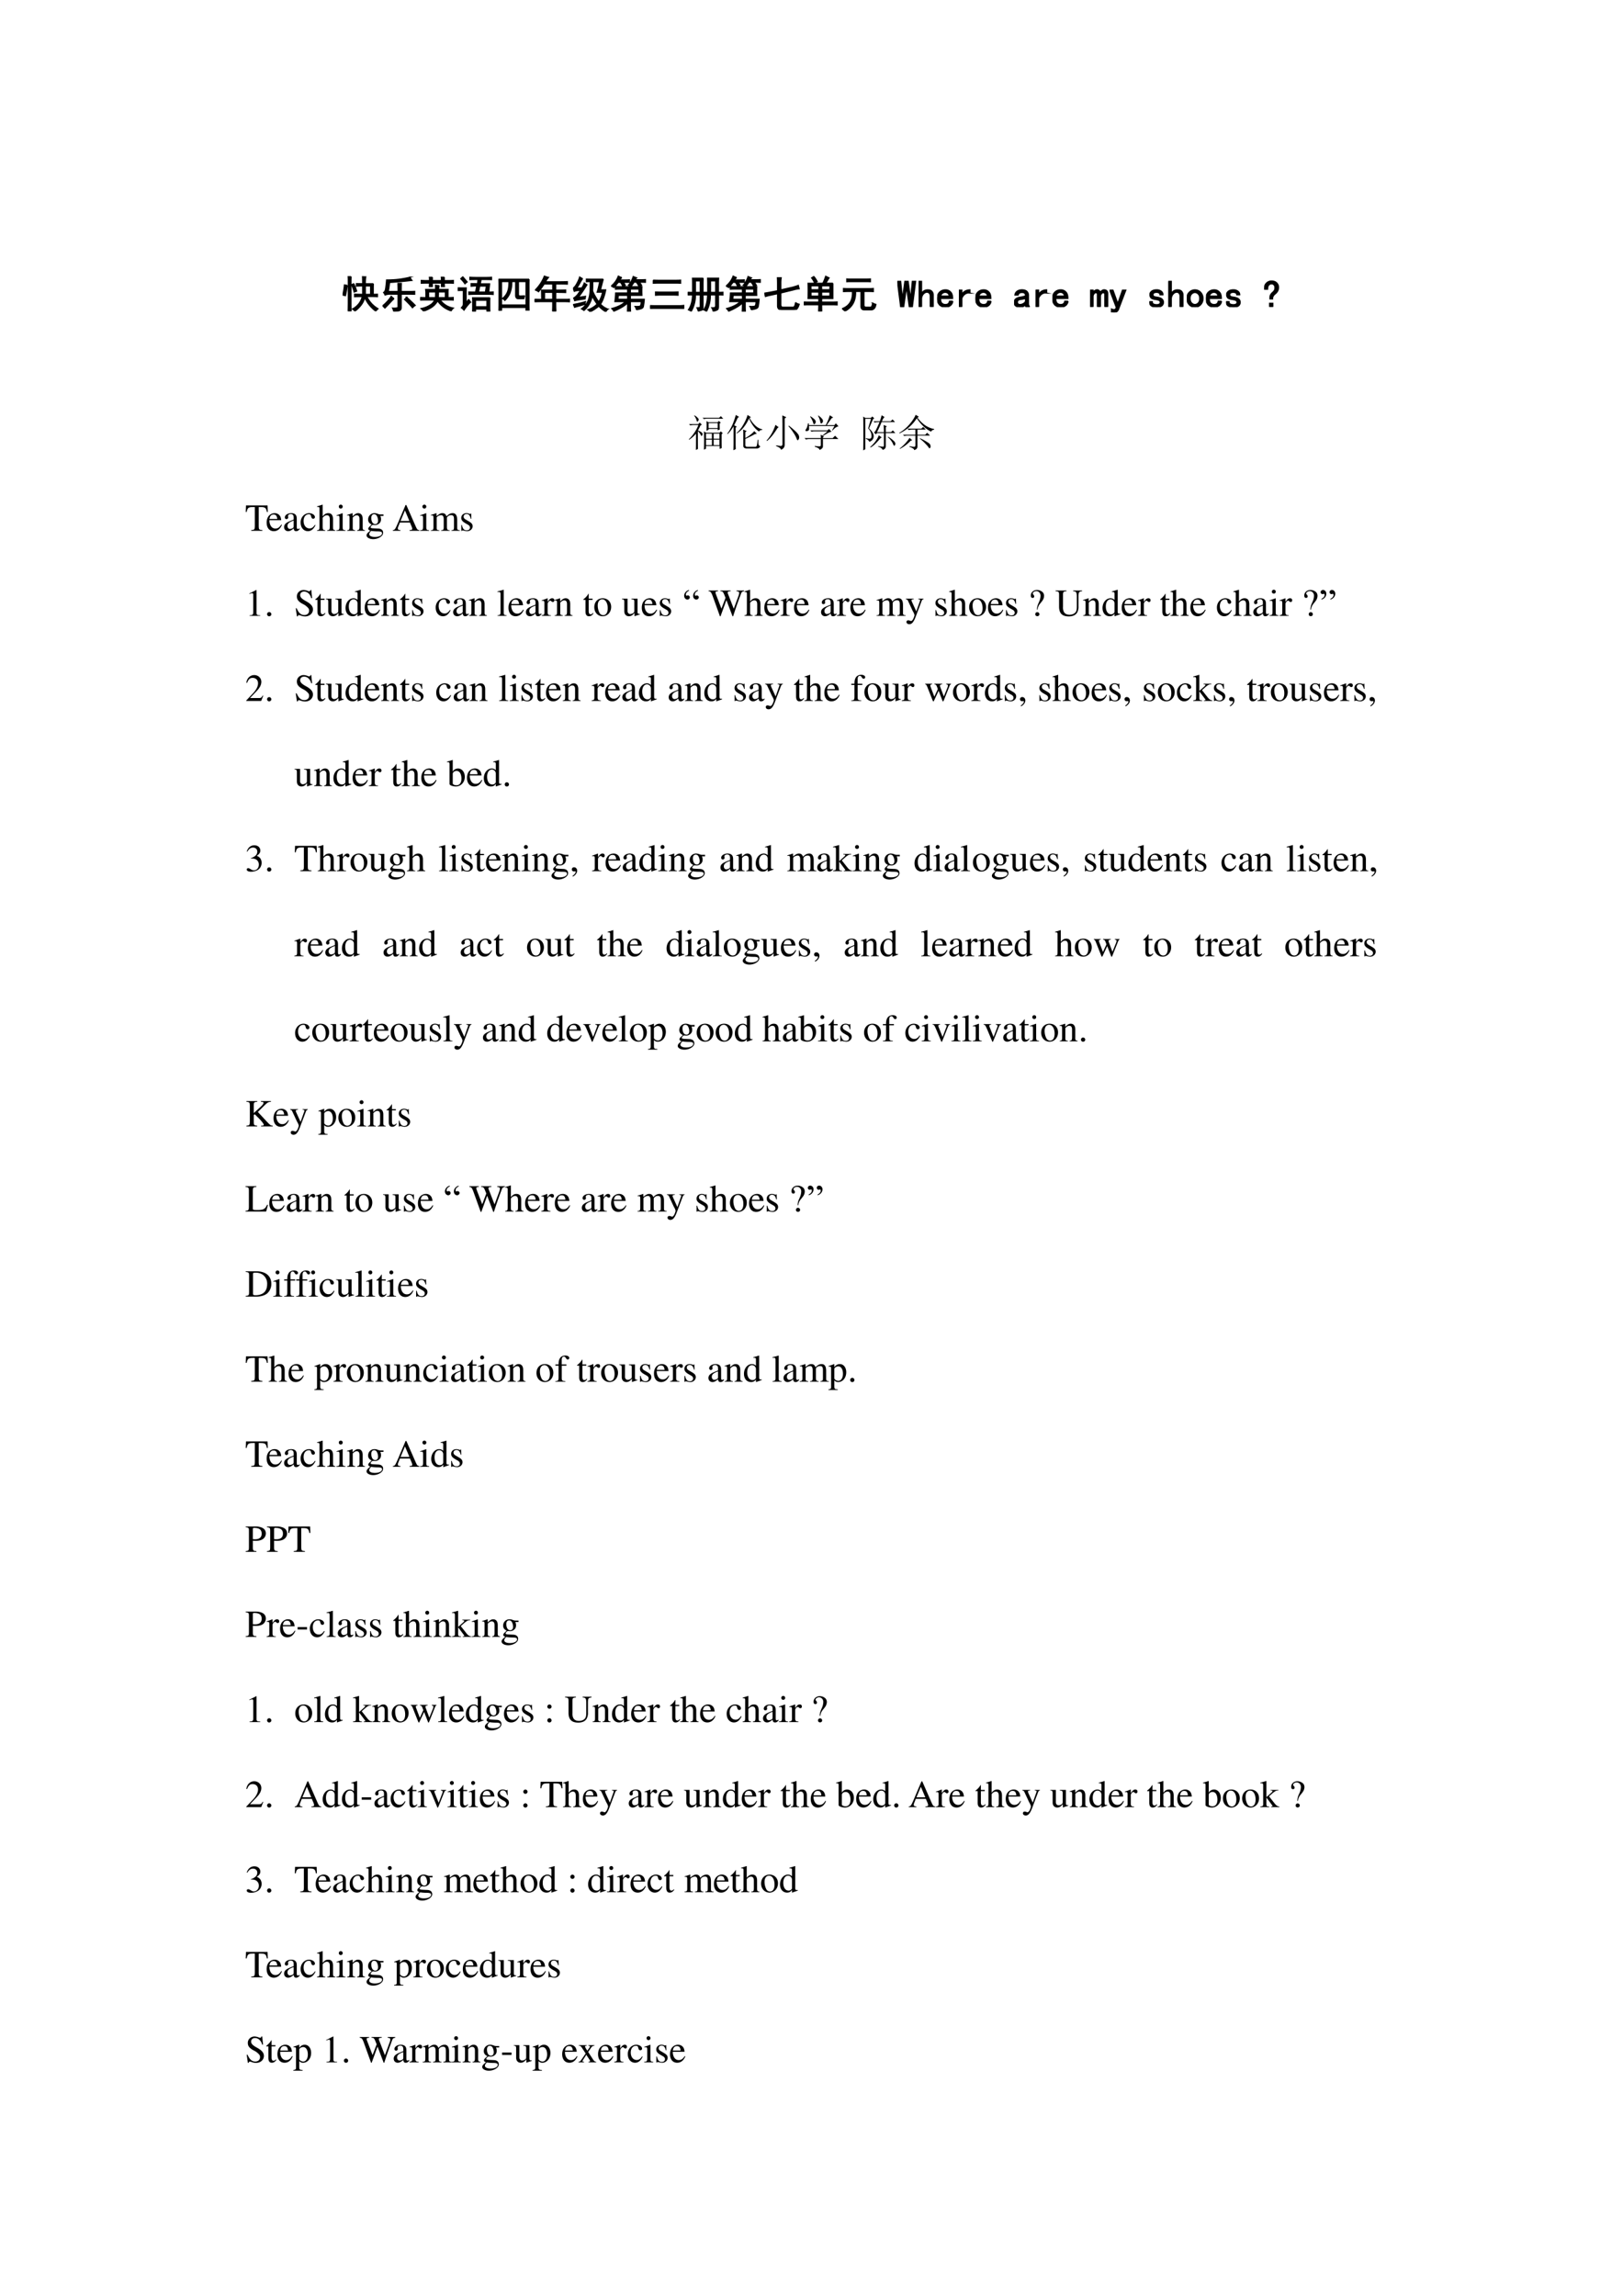 <svg xmlns="http://www.w3.org/2000/svg" xmlns:xlink="http://www.w3.org/1999/xlink" width="793.76" height="1122.56" viewBox="0 0 595.32 841.92"><symbol id="a"><path d="M.523.719c0 .052 0 .113-.003.183A.796.796 0 0 1 .605.898a.856.856 0 0 1-.011-.18h.21a2.227 2.227 0 0 1-.003-.12V.44l.11.004V.38a3.872 3.872 0 0 1-.177.004H.633A.783.783 0 0 1 .766.19a.765.765 0 0 1 .16-.125A.302.302 0 0 1 .867 0a.976.976 0 0 0-.21.215 1.703 1.703 0 0 0-.079.14.533.533 0 0 0-.101-.203A.788.788 0 0 0 .32 0a.272.272 0 0 1-.062.059.487.487 0 0 1 .137.105.458.458 0 0 1 .117.219c-.06 0-.127-.001-.2-.004v.066C.389.443.459.441.523.441v.22C.463.66.41.658.36.655v.067C.417.72.471.719.523.719m-.3.183A2.232 2.232 0 0 1 .219.758V.203C.219.138.22.07.223 0H.145l.003.203v.555c0 .054 0 .103-.003.144h.078M.73.442V.66H.594V.441H.73M.121.676a2.37 2.37 0 0 0-.047-.27L0 .422c.018.05.034.138.047.266L.12.675m.172.047C.329.642.354.576.367.523A.757.757 0 0 1 .301.5a1.156 1.156 0 0 1-.067.195.176.176 0 0 1 .059.028Z"/></symbol><symbol id="b"><path d="M.406.523v.079L.402.734h.09A2.916 2.916 0 0 1 .488.602V.523h.203c.052 0 .102.002.149.004V.45C.77.452.717.453.684.453H.488V.105C.488.061.471.034.438.023A.722.722 0 0 0 .292 0a.327.327 0 0 1-.031.09.445.445 0 0 1 .11.004c.023.002.034.014.034.035v.324H.211A.353.353 0 0 1 .066.43a.206.206 0 0 1-.039.066.12.12 0 0 1 .043.059C.08.58.092.67.105.825c.125 0 .245.007.36.023.117.018.202.035.254.05a.294.294 0 0 1 .05-.086A11.6 11.6 0 0 0 .185.758 5.78 5.78 0 0 0 .152.523h.254M.301.336A1.678 1.678 0 0 1 .19.223 7.89 7.89 0 0 0 .062.09.481.481 0 0 1 0 .148a1.067 1.067 0 0 1 .227.25A.448.448 0 0 1 .3.336m.328.039A2.17 2.17 0 0 0 .742.27C.78.236.816.2.855.16A.426.426 0 0 1 .781.098C.745.145.676.218.574.316A.416.416 0 0 1 .63.375Z"/></symbol><symbol id="c"><path d="M.496.668A.401.401 0 0 1 .48.57h.25A1.062 1.062 0 0 1 .727.47V.355c.062 0 .108.002.136.004V.29a1.25 1.25 0 0 1-.11.004h-.23A.53.53 0 0 1 .867.082.2.2 0 0 1 .81.008a.695.695 0 0 0-.18.086.704.704 0 0 0-.176.176.488.488 0 0 0-.16-.172A.878.878 0 0 0 .082 0a.19.19 0 0 1-.066.07A.633.633 0 0 1 .3.191a.333.333 0 0 1 .078.102H.117C.078.293.04.292 0 .289v.07A2.68 2.68 0 0 1 .148.355V.47A.667.667 0 0 1 .141.57h.261c0 .034-.001.07-.004.11C.43.674.462.67.496.668M.32.887A1.041 1.041 0 0 1 .316.8h.239A.949.949 0 0 1 .55.887h.082A.949.949 0 0 1 .629.8H.75C.79.8.828.802.867.805V.73C.828.733.79.734.75.734H.629c0-.028.001-.058.004-.09H.555v.09H.316v-.09H.238c.003.034.004.064.004.09H.13A2.07 2.07 0 0 1 .027.73v.075L.13.8h.113c0 .026-.001.054-.004.086H.32M.398.355C.401.41.402.46.402.504H.22V.355h.18m.257 0v.149h-.18c0-.05-.002-.1-.007-.149h.187Z"/></symbol><symbol id="d"><path d="M.762.89c.041 0 .082.002.12.005V.832C.845.835.753.836.61.836L.59.723h.243L.809.508c.039 0 .078.001.117.004V.445A1.15 1.15 0 0 1 .84.45H.434C.387.45.339.448.289.445v.067C.326.509.384.508.465.508l.031.16C.444.668.395.665.348.66v.07C.402.728.458.727.516.727L.53.836C.437.836.366.835.316.832v.063A2.68 2.68 0 0 1 .465.89h.297M.84.359A1.394 1.394 0 0 1 .836.246V.113c0-.039.001-.075.004-.11H.762v.06H.465V0H.387C.389.034.39.069.39.105v.122C.39.284.389.328.387.359H.84M.285.32l.05-.074A1.47 1.47 0 0 1 .247.148 1.479 1.479 0 0 1 .164.035a.426.426 0 0 1-.07.063C.109.113.12.128.129.14c.01.013.016.033.016.062v.348H.109A1.65 1.65 0 0 1 0 .547V.62C.036.618.073.617.11.617h.113a3.208 3.208 0 0 1-.004-.16V.23c.028.034.05.064.066.09M.762.125v.168H.465V.125h.297m-.04.383.024.156H.574L.543.508h.18M.188.723a.865.865 0 0 1-.11.132.341.341 0 0 0 .055.051C.156.88.194.836.246.773a.546.546 0 0 1-.058-.05Z"/></symbol><use xlink:href="#a" transform="matrix(14.04 0 0 -14.04 125.674 114.136)"/><use xlink:href="#b" transform="matrix(14.04 0 0 -14.04 140.317 114.246)"/><use xlink:href="#c" transform="matrix(14.04 0 0 -14.04 154.137 114.136)"/><use xlink:href="#d" transform="matrix(14.04 0 0 -14.04 167.906 114.246)"/><use xlink:href="#a" fill="none" stroke="#000" stroke-miterlimit="10" stroke-width=".029" transform="matrix(14.04 0 0 -14.04 125.674 114.136)"/><use xlink:href="#b" fill="none" stroke="#000" stroke-miterlimit="10" stroke-width=".029" transform="matrix(14.04 0 0 -14.04 140.317 114.246)"/><use xlink:href="#c" fill="none" stroke="#000" stroke-miterlimit="10" stroke-width=".029" transform="matrix(14.04 0 0 -14.04 154.137 114.136)"/><use xlink:href="#d" fill="none" stroke="#000" stroke-miterlimit="10" stroke-width=".029" transform="matrix(14.04 0 0 -14.04 167.906 114.246)"/><symbol id="e"><path d="M.8.82A5.192 5.192 0 0 1 .798.613V.227C.797.159.798.086.8.007H.719v.075H.082V0H0c.003.083.004.161.004.234v.38C.004.677.003.746 0 .82h.8M.72.148v.61H.523V.426c0-.029.013-.043.04-.043.026 0 .067.001.125.004A.265.265 0 0 1 .663.312H.508C.474.316.454.34.449.388v.37H.348A.76.76 0 0 0 .3.454.621.621 0 0 0 .168.266a.177.177 0 0 1-.066.05.402.402 0 0 1 .152.23c.013.048.02.118.02.212H.081v-.61h.637Z"/></symbol><symbol id="f"><path d="M.012.555a1.05 1.05 0 0 1 .242.367.752.752 0 0 1 .11-.035.518.518 0 0 1-.079-.114H.68c.057 0 .116.002.175.004V.711A3.707 3.707 0 0 1 .68.715H.55v-.16c.1 0 .187.001.262.004V.492a7.92 7.92 0 0 1-.261.004V.313H.75c.057 0 .11 0 .16.003V.25C.863.253.81.254.75.254h-.2v-.09C.55.104.553.05.556 0H.469C.47.05.473.102.473.156v.098H.207C.134.254.065.253 0 .25v.066C.063.314.124.312.184.312.184.414.182.495.18.555h.293v.16H.25A2.087 2.087 0 0 0 .102.512a.191.191 0 0 1-.09.043m.46-.243v.184H.259V.313h.215Z"/></symbol><symbol id="g"><path d="M.79.852A8.52 8.52 0 0 1 .718.574h.136a1.37 1.37 0 0 0-.05-.191.773.773 0 0 0-.086-.184.8.8 0 0 1 .086-.074c.034-.02.07-.04.11-.055A.162.162 0 0 1 .858 0a.81.81 0 0 0-.187.148.588.588 0 0 0-.086-.066A.663.663 0 0 0 .44 0a.182.182 0 0 1-.054.055.588.588 0 0 1 .242.148A1.274 1.274 0 0 0 .5.414a.579.579 0 0 0-.059-.18.607.607 0 0 0-.156-.199.422.422 0 0 1-.066.043c.052.037.095.08.129.129a.505.505 0 0 1 .07.164c.016.06.025.124.027.192.003.07.004.145.004.226C.421.79.387.788.348.785v.07C.395.853.457.852.535.852H.79M.25.867A.963.963 0 0 1 .187.766 1.338 1.338 0 0 0 .095.617L.23.625a.653.653 0 0 1 .063.129.79.79 0 0 1 .07-.047A3.593 3.593 0 0 0 .14.379c.079.01.141.02.188.027a.32.32 0 0 1-.012-.07A3.208 3.208 0 0 1 .196.32 1.434 1.434 0 0 1 .042.29a.44.44 0 0 1-.027.07c.023.012.05.035.082.066.03.034.063.08.097.137L.11.554a.287.287 0 0 1-.078-.02C.023.56.013.585 0 .617c.034.021.066.061.098.121.034.06.058.117.074.172A.498.498 0 0 1 .25.867m.262-.27V.544C.53.496.557.443.594.383A1 1 0 0 1 .672.262a.727.727 0 0 1 .098.25H.629C.655.598.677.69.695.789h-.18A4.79 4.79 0 0 0 .513.598M.324.266a.172.172 0 0 1-.008-.07 2.54 2.54 0 0 1-.14-.04A2.35 2.35 0 0 1 .039.117a.277.277 0 0 1-.035.074l.121.024c.047.01.113.027.2.05Z"/></symbol><use xlink:href="#e" transform="matrix(14.04 0 0 -14.04 182.831 113.917)"/><use xlink:href="#f" transform="matrix(14.04 0 0 -14.04 196.103 114.191)"/><use xlink:href="#g" transform="matrix(14.04 0 0 -14.04 210.198 114.356)"/><use xlink:href="#e" fill="none" stroke="#000" stroke-miterlimit="10" stroke-width=".029" transform="matrix(14.04 0 0 -14.04 182.831 113.917)"/><use xlink:href="#f" fill="none" stroke="#000" stroke-miterlimit="10" stroke-width=".029" transform="matrix(14.04 0 0 -14.04 196.103 114.191)"/><use xlink:href="#g" fill="none" stroke="#000" stroke-miterlimit="10" stroke-width=".029" transform="matrix(14.04 0 0 -14.04 210.198 114.356)"/><symbol id="h"><path d="M.66.05a.22.22 0 0 1-.035.087c.068-.003.11 0 .129.008.02.01.031.049.031.117H.504v-.13C.504.11.505.066.508 0H.426L.43.133v.094A.747.747 0 0 0 .277.113 1.395 1.395 0 0 0 .07.012a.164.164 0 0 1-.058.07.97.97 0 0 1 .199.07.565.565 0 0 1 .16.11H.098c.01.078.017.153.02.226H.43V.59H.27C.223.59.17.589.113.586v.07L.246.652h.559a2.227 2.227 0 0 1 0-.226H.504V.324h.363A1.42 1.42 0 0 0 .844.141C.839.109.819.089.785.078A.496.496 0 0 0 .66.051M.281.89A.35.35 0 0 1 .22.828h.133C.406.828.449.83.48.832V.766H.324C.34.742.355.716.371.687A.506.506 0 0 1 .305.66a.601.601 0 0 1-.059.106H.184a1.39 1.39 0 0 0-.11-.137A.404.404 0 0 1 0 .668.609.609 0 0 1 .188.93C.227.909.258.896.28.89M.523.66.45.691C.475.715.5.747.523.79a.763.763 0 0 1 .055.129.92.92 0 0 1 .09-.035.171.171 0 0 1-.04-.051h.153l.117.004v-.07C.86.768.808.77.742.77.76.743.78.716.797.687A.305.305 0 0 1 .727.66.818.818 0 0 1 .66.77H.598A.728.728 0 0 0 .523.66M.43.324v.102H.19A1.093 1.093 0 0 1 .18.324h.25m.297.164V.59H.504V.488h.223Z"/></symbol><symbol id="i"><path d="M.879 0a2.28 2.28 0 0 1-.125.004h-.61C.104.004.055.003 0 0v.086C.05.083.098.082.145.082h.609c.039 0 .08.003.125.008V0M.082.75C.134.747.182.746.227.746H.66c.05 0 .095.001.137.004V.668C.757.671.712.672.66.672H.223C.178.672.132.67.082.668V.75M.266.36C.226.36.185.357.14.354v.086C.182.44.224.437.266.437h.336C.64.438.684.44.73.442V.355A2.673 2.673 0 0 1 .602.36H.266Z"/></symbol><symbol id="j"><path d="M.402.871a2.158 2.158 0 0 1-.004-.14V.5H.52v.234C.52.784.518.83.516.871h.289A2.049 2.049 0 0 1 .8.731V.5C.837.5.876.501.918.504V.43a2.023 2.023 0 0 1-.117.004V.129C.8.082.79.053.77.043A.31.31 0 0 0 .66.008a.21.21 0 0 1-.035.09.42.42 0 0 1 .07.004c.016.002.026.016.032.043v.289H.59A.91.91 0 0 0 .488 0a.164.164 0 0 1-.074.043c.063.083.096.214.102.39H.398V.106C.398.066.385.043.36.035A.959.959 0 0 0 .273.012a.545.545 0 0 1-.035.086C.27.098.29.099.301.102c.013 0 .02.01.023.03v.302H.2a.857.857 0 0 0-.11-.43.22.22 0 0 1-.077.039c.07.096.106.227.11.39C.086.434.046.434 0 .43v.074C.044.5.086.5.125.5v.227C.125.784.124.832.121.87h.281M.727.5v.3H.594V.5h.133M.324.5v.3H.2V.5h.125Z"/></symbol><symbol id="k"><path d="m.43.523.308.07c.084.024.133.04.149.048L.91.55A.704.704 0 0 1 .766.523L.43.441V.137C.43.092.448.07.484.07h.262c.037 0 .059.042.067.125A.2.2 0 0 1 .91.148a.353.353 0 0 0-.055-.12C.84.008.81 0 .765 0H.45C.38 0 .344.035.344.105v.317l-.2-.043A.9.9 0 0 1 .028.348L0 .438C.023.44.069.448.137.46L.344.5v.188C.344.742.342.792.34.84H.44A.901.901 0 0 1 .43.71V.524Z"/></symbol><symbol id="l"><path d="M.758.734V.336H.465V.242h.258C.78.242.829.243.87.246V.168a2.548 2.548 0 0 1-.148.004H.465C.465.092.466.034.469 0H.383C.388.034.39.091.39.172H.137C.074.172.029.17 0 .168v.078A1.47 1.47 0 0 1 .129.242H.39v.094H.109a4.498 4.498 0 0 1 0 .398h.387C.525.794.55.855.57.918L.66.875A.457.457 0 0 1 .621.812L.574.735h.184M.68.398v.106H.465V.398H.68m0 .168v.102H.465V.566H.68M.39.398v.106H.188V.398h.204m0 .168v.102H.187V.566h.204M.26.914a.725.725 0 0 0 .09-.137.876.876 0 0 1-.07-.035.595.595 0 0 1-.078.133c.018.01.038.023.059.04Z"/></symbol><symbol id="m"><path d="M.703.59C.734.59.773.59.82.594V.512a2.18 2.18 0 0 1-.117.004H.574V.16c0-.036.02-.055.059-.055h.113c.026 0 .044.037.055.11A.24.24 0 0 1 .887.18C.874.089.833.04.766.035h-.18c-.06 0-.09.031-.09.094v.387h-.14C.365.276.272.104.077 0A.29.29 0 0 1 0 .066c.193.07.284.22.273.45H.172C.132.516.089.514.039.512v.082C.09.59.133.59.172.59h.531m-.07.25c.023 0 .06.001.11.004V.77a2.104 2.104 0 0 1-.11.003H.23A1.6 1.6 0 0 1 .125.77v.074C.165.84.198.84.227.84h.406Z"/></symbol><use xlink:href="#h" transform="matrix(14.04 0 0 -14.04 224.158 114.3)"/><use xlink:href="#i" transform="matrix(14.04 0 0 -14.04 238.473 113.259)"/><use xlink:href="#j" transform="matrix(14.04 0 0 -14.04 252.293 114.246)"/><use xlink:href="#h" transform="matrix(14.04 0 0 -14.04 266.278 114.3)"/><use xlink:href="#k" transform="matrix(14.04 0 0 -14.04 280.376 113.643)"/><use xlink:href="#l" transform="matrix(14.04 0 0 -14.04 294.855 114.191)"/><use xlink:href="#m" transform="matrix(14.04 0 0 -14.04 308.84 114.136)"/><use xlink:href="#h" fill="none" stroke="#000" stroke-miterlimit="10" stroke-width=".029" transform="matrix(14.04 0 0 -14.04 224.158 114.3)"/><use xlink:href="#i" fill="none" stroke="#000" stroke-miterlimit="10" stroke-width=".029" transform="matrix(14.04 0 0 -14.04 238.473 113.259)"/><use xlink:href="#j" fill="none" stroke="#000" stroke-miterlimit="10" stroke-width=".029" transform="matrix(14.04 0 0 -14.04 252.293 114.246)"/><use xlink:href="#h" fill="none" stroke="#000" stroke-miterlimit="10" stroke-width=".029" transform="matrix(14.04 0 0 -14.04 266.278 114.3)"/><use xlink:href="#k" fill="none" stroke="#000" stroke-miterlimit="10" stroke-width=".029" transform="matrix(14.04 0 0 -14.04 280.376 113.643)"/><use xlink:href="#l" fill="none" stroke="#000" stroke-miterlimit="10" stroke-width=".029" transform="matrix(14.04 0 0 -14.04 294.855 114.191)"/><use xlink:href="#m" fill="none" stroke="#000" stroke-miterlimit="10" stroke-width=".029" transform="matrix(14.04 0 0 -14.04 308.84 114.136)"/><symbol id="n"><path d="M-2147483500-2147483500Z"/></symbol><use xlink:href="#n" transform="matrix(14.04 0 0 -14.04 30150669000 -30150669000)"/><use xlink:href="#n" fill="none" stroke="#000" stroke-miterlimit="10" stroke-width=".029" transform="matrix(14.04 0 0 -14.04 30150669000 -30150669000)"/><symbol id="o"><path d="M.477.676.39 0H.312l-.07.5H.234L.164 0H.086L0 .676h.086L.129.25h.008l.058.426h.086L.34.25h.008L.39.676h.086Z"/></symbol><symbol id="p"><path d="M.383 0H.305v.281A.11.11 0 0 1 .28.355.078.078 0 0 1 .22.383C.185.383.152.365.12.328A.193.193 0 0 1 .078.2V0H0v.668h.078V.355C.1.385.121.406.145.422a.187.187 0 0 0 .097.023C.29.445.324.432.348.406A.14.14 0 0 0 .383.31V0Z"/></symbol><symbol id="q"><path d="M.406.156A.161.161 0 0 0 .344.043.202.202 0 0 0 .214 0 .22.22 0 0 0 .06.059.236.236 0 0 0 0 .227c0 .07.02.125.059.164a.212.212 0 0 0 .156.062.173.173 0 0 0 .133-.055C.384.365.402.308.402.227H.086C.086.169.098.129.12.105A.135.135 0 0 1 .215.07c.028 0 .052.007.07.02A.11.11 0 0 1 .32.156h.086M.312.29C.307.326.296.35.277.363a.104.104 0 0 1-.07.024.114.114 0 0 1-.07-.024C.116.35.1.326.09.29h.223Z"/></symbol><symbol id="r"><path d="M.29.36A.166.166 0 0 1 .163.335.237.237 0 0 1 .078.223V0H0v.438h.078V.324a.22.22 0 0 0 .086.09c.037.02.078.031.125.031V.36Z"/></symbol><symbol id="s"><path d="M.406.008H.312a.049.049 0 0 0-.011.02.145.145 0 0 0-.004.035A.172.172 0 0 0 .23.015.219.219 0 0 0 .148 0a.174.174 0 0 0-.105.031.104.104 0 0 0-.043.09c0 .04.013.07.04.094.025.023.065.039.12.047a.651.651 0 0 1 .094.02c.029.007.043.017.043.03a.073.073 0 0 1-.02.047C.267.375.242.383.203.383.172.383.148.376.133.363A.084.084 0 0 1 .105.316H.02a.138.138 0 0 0 .054.098c.034.026.077.04.13.04.056 0 .1-.014.128-.04a.14.14 0 0 0 .043-.11V.09c0-.016.003-.03.008-.043a.155.155 0 0 1 .023-.04m-.11.145V.23L.25.215A1.882 1.882 0 0 0 .18.203C.14.198.115.19.102.176a.073.073 0 0 1 0-.09A.085.085 0 0 1 .156.07C.18.07.204.077.23.09a.14.14 0 0 1 .067.062Z"/></symbol><symbol id="t"><path d="M.46 0H.384v.316a.087.087 0 0 1-.008.04C.37.365.359.37.344.37.326.371.309.361.293.34A.11.11 0 0 1 .27.266V0H.19v.316a.087.087 0 0 1-.007.04C.178.365.168.37.152.37.134.371.117.361.102.34A.11.11 0 0 1 .078.266V0H0v.438h.078v-.06C.091.4.107.416.125.427c.018.013.038.02.059.02.02 0 .037-.007.05-.02A.076.076 0 0 0 .266.379c.013.02.027.036.043.047.018.013.037.02.058.02.031 0 .055-.01.07-.028.016-.016.024-.04.024-.07V0Z"/></symbol><symbol id="u"><path d="M.422.582.242.109A.167.167 0 0 0 .195.027.114.114 0 0 0 .117 0a.199.199 0 0 0-.039.004.07.07 0 0 0-.031.008V.09A.153.153 0 0 1 .105.074c.021 0 .036.004.043.012.008.005.016.02.024.043L0 .582h.086L.21.238h.004l.12.344h.087Z"/></symbol><symbol id="v"><path d="M.367.129A.112.112 0 0 0 .317.03.214.214 0 0 0 .194 0a.252.252 0 0 0-.144.035.13.13 0 0 0-.051.11h.078c0-.032.01-.053.031-.063A.2.2 0 0 1 .191.066c.032 0 .055.006.07.016a.06.06 0 0 1 .024.047c0 .013-.006.026-.02.039C.254.181.22.191.169.199.108.207.066.221.043.242a.13.13 0 0 0-.031.09c0 .031.014.059.043.082.03.026.075.04.133.04a.186.186 0 0 0 .12-.036.111.111 0 0 0 .047-.094H.277c0 .024-.009.04-.027.047a.111.111 0 0 1-.063.016C.154.387.13.38.114.367a.048.048 0 0 1-.02-.039C.094.31.1.296.114.285.126.275.153.267.195.262.263.252.31.234.332.21A.104.104 0 0 0 .367.129Z"/></symbol><symbol id="w"><path d="M.422.227A.222.222 0 0 0 .359.062.203.203 0 0 0 .211 0a.203.203 0 0 0-.148.063A.222.222 0 0 0 0 .227C0 .294.02.349.063.39A.203.203 0 0 0 .21.453c.057 0 .107-.02.148-.062A.222.222 0 0 0 .422.227m-.086 0c0 .052-.013.09-.04.117a.12.12 0 0 1-.085.039.12.12 0 0 1-.086-.04C.099.319.085.28.085.228.086.174.1.135.126.109A.12.12 0 0 1 .211.07a.12.12 0 0 1 .086.04c.026.025.039.064.039.117Z"/></symbol><symbol id="x"><path d="M.375.508A.193.193 0 0 0 .352.414.244.244 0 0 0 .289.34.196.196 0 0 1 .234.277.123.123 0 0 1 .22.234V.207h-.07v.04c0 .023.005.045.015.066a.305.305 0 0 0 .063.074C.247.405.262.423.27.44.277.462.28.481.28.5c0 .034-.008.059-.023.074A.083.083 0 0 1 .19.602.096.096 0 0 1 .117.566C.1.546.09.51.09.461H0c.003.073.022.126.059.16A.18.18 0 0 0 .19.676C.25.676.293.66.324.629A.157.157 0 0 0 .375.508M.227 0H.14v.094h.086V0Z"/></symbol><use xlink:href="#o" transform="matrix(14.04 0 0 -14.04 329.165 112.655)"/><use xlink:href="#p" transform="matrix(14.04 0 0 -14.04 336.94 112.546)"/><use xlink:href="#q" transform="matrix(14.04 0 0 -14.04 343.783 112.655)"/><use xlink:href="#r" transform="matrix(14.04 0 0 -14.04 351.722 112.546)"/><use xlink:href="#q" transform="matrix(14.04 0 0 -14.04 357.809 112.655)"/><use xlink:href="#n" transform="matrix(14.04 0 0 -14.04 30150669000 -30150669000)"/><use xlink:href="#s" transform="matrix(14.04 0 0 -14.04 371.988 112.655)"/><use xlink:href="#r" transform="matrix(14.04 0 0 -14.04 379.872 112.546)"/><use xlink:href="#q" transform="matrix(14.04 0 0 -14.04 386.057 112.655)"/><use xlink:href="#n" transform="matrix(14.04 0 0 -14.04 30150669000 -30150669000)"/><use xlink:href="#t" transform="matrix(14.04 0 0 -14.04 399.852 112.546)"/><use xlink:href="#u" transform="matrix(14.04 0 0 -14.04 407.035 114.575)"/><use xlink:href="#n" transform="matrix(14.04 0 0 -14.04 30150669000 -30150669000)"/><use xlink:href="#v" transform="matrix(14.04 0 0 -14.04 421.598 112.655)"/><use xlink:href="#p" transform="matrix(14.04 0 0 -14.04 428.55 112.546)"/><use xlink:href="#w" transform="matrix(14.04 0 0 -14.04 435.339 112.655)"/><use xlink:href="#q" transform="matrix(14.04 0 0 -14.04 442.357 112.655)"/><use xlink:href="#v" transform="matrix(14.04 0 0 -14.04 449.748 112.655)"/><use xlink:href="#n" transform="matrix(14.04 0 0 -14.04 30150669000 -30150669000)"/><use xlink:href="#x" transform="matrix(14.04 0 0 -14.04 463.708 112.546)"/><use xlink:href="#o" fill="none" stroke="#000" stroke-miterlimit="10" stroke-width=".029" transform="matrix(14.04 0 0 -14.04 329.165 112.655)"/><use xlink:href="#p" fill="none" stroke="#000" stroke-miterlimit="10" stroke-width=".029" transform="matrix(14.04 0 0 -14.04 336.94 112.546)"/><use xlink:href="#q" fill="none" stroke="#000" stroke-miterlimit="10" stroke-width=".029" transform="matrix(14.04 0 0 -14.04 343.783 112.655)"/><use xlink:href="#r" fill="none" stroke="#000" stroke-miterlimit="10" stroke-width=".029" transform="matrix(14.04 0 0 -14.04 351.722 112.546)"/><use xlink:href="#q" fill="none" stroke="#000" stroke-miterlimit="10" stroke-width=".029" transform="matrix(14.04 0 0 -14.04 357.809 112.655)"/><use xlink:href="#n" fill="none" stroke="#000" stroke-miterlimit="10" stroke-width=".029" transform="matrix(14.04 0 0 -14.04 30150669000 -30150669000)"/><use xlink:href="#s" fill="none" stroke="#000" stroke-miterlimit="10" stroke-width=".029" transform="matrix(14.04 0 0 -14.04 371.988 112.655)"/><use xlink:href="#r" fill="none" stroke="#000" stroke-miterlimit="10" stroke-width=".029" transform="matrix(14.04 0 0 -14.04 379.872 112.546)"/><use xlink:href="#q" fill="none" stroke="#000" stroke-miterlimit="10" stroke-width=".029" transform="matrix(14.04 0 0 -14.04 386.057 112.655)"/><use xlink:href="#n" fill="none" stroke="#000" stroke-miterlimit="10" stroke-width=".029" transform="matrix(14.04 0 0 -14.04 30150669000 -30150669000)"/><use xlink:href="#t" fill="none" stroke="#000" stroke-miterlimit="10" stroke-width=".029" transform="matrix(14.04 0 0 -14.04 399.852 112.546)"/><use xlink:href="#u" fill="none" stroke="#000" stroke-miterlimit="10" stroke-width=".029" transform="matrix(14.04 0 0 -14.04 407.035 114.575)"/><use xlink:href="#n" fill="none" stroke="#000" stroke-miterlimit="10" stroke-width=".029" transform="matrix(14.04 0 0 -14.04 30150669000 -30150669000)"/><use xlink:href="#v" fill="none" stroke="#000" stroke-miterlimit="10" stroke-width=".029" transform="matrix(14.04 0 0 -14.04 421.598 112.655)"/><use xlink:href="#p" fill="none" stroke="#000" stroke-miterlimit="10" stroke-width=".029" transform="matrix(14.04 0 0 -14.04 428.55 112.546)"/><use xlink:href="#w" fill="none" stroke="#000" stroke-miterlimit="10" stroke-width=".029" transform="matrix(14.04 0 0 -14.04 435.339 112.655)"/><use xlink:href="#q" fill="none" stroke="#000" stroke-miterlimit="10" stroke-width=".029" transform="matrix(14.04 0 0 -14.04 442.357 112.655)"/><use xlink:href="#v" fill="none" stroke="#000" stroke-miterlimit="10" stroke-width=".029" transform="matrix(14.04 0 0 -14.04 449.748 112.655)"/><use xlink:href="#n" fill="none" stroke="#000" stroke-miterlimit="10" stroke-width=".029" transform="matrix(14.04 0 0 -14.04 30150669000 -30150669000)"/><use xlink:href="#x" fill="none" stroke="#000" stroke-miterlimit="10" stroke-width=".029" transform="matrix(14.04 0 0 -14.04 463.708 112.546)"/><use xlink:href="#n" transform="matrix(14.04 0 0 -14.04 30150669000 -30150669000)"/><use xlink:href="#n" fill="none" stroke="#000" stroke-miterlimit="10" stroke-width=".029" transform="matrix(14.04 0 0 -14.04 30150669000 -30150669000)"/><symbol id="y"><path d="M.516.7V.573h.238V.7H.516M.449.426V.293h.153v.133H.449m.2 0V.293H.8v.133H.648M.45.27V.125h.153V.27H.449m.2 0V.125H.8V.27H.648M.36.84h.43l.047.043.062-.067h-.41A.355.355 0 0 1 .395.805L.359.84M.461.5a2.196 2.196 0 0 1 0 .254L.516.723H.75l.035.035.05-.047-.03-.02c0-.07.001-.122.004-.156L.754.512V.55H.516V.527L.46.5M.395.008a7.153 7.153 0 0 1 0 .476L.453.45h.348l.035.035.05-.046L.857.41c0-.182 0-.302.003-.36L.805.028v.075H.449v-.07L.395.007m-.25.898A.28.28 0 0 0 .23.84C.25.822.258.806.258.793.258.783.253.771.242.758.234.745.228.738.222.738.216.738.208.753.2.781a.365.365 0 0 1-.062.117l.008.008m.09-.414c0-.265 0-.42.003-.465L.184 0c.002.07.004.212.004.426a.884.884 0 0 0-.18-.16L0 .277c.055.055.102.111.14.168a.908.908 0 0 1 .11.207H.133A.355.355 0 0 1 .039.641L.004.676h.242l.04.039L.34.66.305.64A3.064 3.064 0 0 0 .238.509.342.342 0 0 0 .336.457C.352.444.359.431.359.418A.07.07 0 0 0 .348.383C.342.37.338.363.336.363.328.363.319.375.309.398a.289.289 0 0 1-.075.094Z"/></symbol><symbol id="z"><path d="M.219.207c0-.05.001-.108.004-.176L.16 0c.003.083.004.152.004.207v.418A1.03 1.03 0 0 0 .012.422L0 .434c.034.041.07.101.11.18.041.08.079.183.113.308l.086-.05L.273.847A3.603 3.603 0 0 0 .18.652L.25.617.219.59V.207M.62.863.582.848A.716.716 0 0 1 .734.645a.386.386 0 0 1 .18-.098V.53C.867.53.84.514.832.488a.562.562 0 0 0-.129.117.896.896 0 0 0-.133.227A1.146 1.146 0 0 0 .406.57.731.731 0 0 0 .25.438L.242.449A.78.78 0 0 1 .414.66c.052.086.091.173.117.262l.09-.059M.773.43.723.422a2.791 2.791 0 0 0-.25-.125V.145C.47.105.49.087.535.09h.2c.023.002.037.02.042.055C.785.18.79.224.793.273h.02c0-.041 0-.078.003-.109C.822.133.837.114.863.105A.093.093 0 0 0 .777.047h-.27C.448.047.419.072.419.12v.262c0 .047-.001.1-.004.16L.508.5.473.473V.32C.566.37.645.43.707.5L.773.43Z"/></symbol><symbol id="A"><path d="M.414.707c0 .08-.001.145-.004.191L.516.852.473.816V.13C.473.069.44.026.375 0 .378.031.335.064.25.098v.02A.79.79 0 0 1 .375.101c.026 0 .04.018.04.054v.551M.23.652.316.59A.134.134 0 0 1 .262.53a2.8 2.8 0 0 0-.09-.129A1.054 1.054 0 0 0 .012.23L0 .242a.98.98 0 0 1 .102.133.976.976 0 0 1 .082.152C.207.58.223.621.23.652m.352-.02C.681.553.749.493.785.454.822.414.841.385.844.367A.166.166 0 0 0 .852.328.103.103 0 0 0 .836.27C.826.257.818.25.813.25c-.01 0-.02.014-.028.043a.737.737 0 0 1-.078.145C.673.494.627.555.57.62l.012.012Z"/></symbol><symbol id="B"><path d="M.156.879C.24.824.284.783.29.754.294.728.29.707.277.69.264.678.255.671.25.671.24.672.23.687.223.716A.539.539 0 0 1 .145.87L.156.88m.207.02C.44.84.478.798.48.768.483.744.478.725.465.712.452.698.443.69.437.69.424.691.415.707.41.738a.515.515 0 0 1-.058.153l.011.007M.73.508.72.516.78.625H.113A.335.335 0 0 0 .117.539C.115.52.104.505.086.5A.128.128 0 0 0 .055.492.074.074 0 0 0 .03.496C.026.501.023.506.023.508c0 .01.007.025.02.043.02.028.036.077.047.144h.02L.112.648h.442c.05.097.084.183.105.258L.75.848.71.832.579.648h.2l.038.047.07-.078C.843.612.79.576.73.507M.266.106A.582.582 0 0 1 .395.094c.02 0 .03.013.03.039v.152H.13A.355.355 0 0 1 .035.273L0 .31h.426c0 .023-.002.053-.004.09L.465.374l.137.113H.277A.355.355 0 0 1 .184.477L.148.512h.45L.64.55.707.473C.687.475.657.467.621.449A2.814 2.814 0 0 1 .477.363l.03-.02L.48.329v-.02h.254l.063.063.086-.086H.48V.094C.48.054.45.024.39 0 .394.029.353.057.267.086v.02Z"/></symbol><use xlink:href="#y" transform="matrix(14.04 0 0 -14.04 252.664 165.016)"/><use xlink:href="#z" transform="matrix(14.04 0 0 -14.04 266.758 165.126)"/><use xlink:href="#A" transform="matrix(14.04 0 0 -14.04 281.182 164.961)"/><use xlink:href="#B" transform="matrix(14.04 0 0 -14.04 295.113 165.016)"/><symbol id="C"><path d="M-2147483500-2147483500Z"/></symbol><use xlink:href="#C" transform="matrix(14.04 0 0 -14.04 30150669000 -30150669000)"/><symbol id="D"><path d="M.406.395.484.34.45.32C.345.19.258.108.187.074L.184.09a.872.872 0 0 1 .14.152c.042.06.07.11.082.153M.648.359a.767.767 0 0 0 .16-.12C.83.214.84.192.84.171A.07.07 0 0 0 .828.137C.823.127.82.12.816.12.803.121.788.143.77.188a.522.522 0 0 1-.13.16l.008.011M.281.47c.021.01.042.039.063.086.023.047.05.108.082.183H.395A.355.355 0 0 1 .3.727L.266.762h.168C.46.832.475.884.48.918L.56.871C.538.858.514.821.489.761h.23L.766.81l.066-.07H.48A2.856 2.856 0 0 0 .36.476h.18C.54.549.537.612.534.664L.617.63.59.605V.477h.137l.046.046.067-.07H.59v-.34C.59.087.585.068.574.055.566.042.546.027.512.012.49.053.45.082.39.098v.015A.706.706 0 0 1 .523.098C.533.1.54.109.54.125v.328H.36L.332.418l-.05.05M.237.888.29.836.258.816.152.574A.414.414 0 0 0 .25.457.167.167 0 0 0 .273.363.132.132 0 0 0 .25.29C.237.266.207.243.16.223.147.259.116.286.066.305L.07.32A.38.38 0 0 1 .16.305C.178.305.193.31.203.32.216.333.22.365.215.414a.296.296 0 0 1-.086.16l.074.25H.055V.031L0 0c.003.094.004.247.004.46C.004.678.003.819 0 .884L.055.848h.144l.04.039Z"/></symbol><symbol id="E"><path d="M.27.102C.33.092.37.086.39.086.412.086.423.1.423.129v.25H.227A.355.355 0 0 1 .133.367L.098.402h.324v.133H.344A.355.355 0 0 1 .25.523L.215.56h.363l.047.046.07-.07H.477V.402H.68l.05.051L.805.38H.477V.102C.479.049.45.016.39 0 .393.029.35.057.266.086L.27.102m0 .218L.34.258.297.242A1.102 1.102 0 0 0 .02.032L.012.042A1.087 1.087 0 0 1 .27.32M.54.297l.007.012A1.55 1.55 0 0 0 .742.203C.79.174.814.147.816.121.822.098.82.08.813.066.804.053.797.046.792.046c-.005 0-.012.007-.02.02A.686.686 0 0 1 .691.16 1.041 1.041 0 0 1 .54.297M.43.922l.083-.05L.477.847a.912.912 0 0 1 .18-.184.637.637 0 0 1 .257-.113V.535C.864.525.84.507.836.48a.85.85 0 0 0-.191.13A1.116 1.116 0 0 0 .46.831 1.08 1.08 0 0 0 .008.437L0 .45c.104.06.195.137.273.23.079.094.13.175.157.243Z"/></symbol><use xlink:href="#D" transform="matrix(14.04 0 0 -14.04 316.626 165.18)"/><use xlink:href="#E" transform="matrix(14.04 0 0 -14.04 329.833 165.071)"/><use xlink:href="#C" transform="matrix(14.04 0 0 -14.04 30150669000 -30150669000)"/><symbol id="F"><path d="M.435.019C.353.023.34.035.339.109V.62h.054C.509.618.53.601.552.492h.024L.57.662H.006L0 .492h.024C.047.601.068.618.183.62h.054v-.5C.236.034.227.024.143.019V0h.292v.019Z"/></symbol><symbol id="G"><path d="M.383.174C.335.098.292.069.228.069c-.057 0-.1.029-.129.086a.296.296 0 0 0-.027.132H.38C.372.352.362.381.337.413A.164.164 0 0 1 .209.47.2.2 0 0 1 .074.418C.027.377 0 .306 0 .224 0 .086.072 0 .187 0c.095 0 .17.059.212.167L.383.174M.074.319C.085.397.119.434.18.434S.265.406.278.319H.074Z"/></symbol><symbol id="H"><path d="M.405.076C.388.062.376.057.361.057c-.023 0-.03.014-.03.058V.31c0 .052-.005.081-.02.105C.289.451.246.47.187.47.093.47.019.421.019.358c0-.023.019-.043.043-.043.024 0 .045.02.045.042L.105.373a.112.112 0 0 0-.003.024c0 .027.032.049.072.049C.223.446.25.417.25.363V.302C.097.241.079.232.036.194A.121.121 0 0 1 0 .107C0 .044.044 0 .105 0 .149 0 .19.021.251.073.256.02.274 0 .315 0c.034 0 .055.012.09.05v.026M.25.133C.25.103.245.092.224.08A.16.16 0 0 0 .151.058C.116.058.088.092.088.135v.004c.001.06.045.098.162.139V.133Z"/></symbol><symbol id="I"><path d="M.373.166C.325.096.289.072.232.072.14.072.077.152.077.267c0 .104.055.174.136.174.036 0 .049-.01.059-.048L.278.371C.286.342.304.325.326.325c.026 0 .047.019.047.042C.373.423.303.47.219.47.17.47.119.45.078.414A.25.25 0 0 1 0 .222C0 .093.079 0 .19 0a.18.18 0 0 1 .121.047.324.324 0 0 1 .076.11L.373.166Z"/></symbol><symbol id="J"><path d="M.478.015C.424.024.419.031.418.102v.199C.418.406.377.46.295.46.236.46.194.436.148.376V.68L.143.683A2.208 2.208 0 0 0 .028.647L.001.639V.623a.041.041 0 0 0 .012.001C.056.624.064.616.064.573V.102C.062.03.057.022 0 .015V0h.216v.015C.158.02.15.031.148.102v.241C.19.389.22.406.26.406.309.406.334.37.334.3V.102C.332.031.323.02.266.015V0h.212v.015Z"/></symbol><symbol id="K"><path d="M0 0h.237v.015C.171.02.164.029.163.102v.355L.159.46.004.405V.39l.008.001a.214.214 0 0 0 .034.003C.07.394.079.378.079.334V.102C.077.028.068.018 0 .015V0m.112.683a.051.051 0 0 1-.05-.051.05.05 0 0 1 .05-.051.05.05 0 0 1 .052.051.05.05 0 0 1-.052.051Z"/></symbol><symbol id="L"><path d="M.002 0h.212v.015C.164.018.148.031.148.067v.281c.048.045.07.057.103.057C.3.405.324.374.324.308V.099C.322.034.31.018.261.015V0h.208v.015C.42.02.409.032.408.081V.31C.408.404.364.46.29.46.244.46.213.443.145.379v.079L.138.46A1.847 1.847 0 0 0 0 .415V.398a.07.07 0 0 0 .027.004C.055.402.064.387.064.338V.09C.063.031.052.018.002.015V0Z"/></symbol><symbol id="M"><path d="M.442.606v.039H.365a.149.149 0 0 0-.055.01L.288.663a.226.226 0 0 1-.08.015.163.163 0 0 1-.167-.163c0-.063.026-.101.093-.134L.108.357.072.322C.051.3.045.289.045.272.045.25.056.239.098.219.026.167 0 .134 0 .097 0 .044.077 0 .173 0c.075 0 .153.026.205.068.038.031.055.063.055.101 0 .062-.047.103-.121.107L.183.282C.129.284.105.293.105.309c0 .02.033.055.06.063L.222.367c.037 0 .077.015.108.042.033.028.048.063.048.113a.192.192 0 0 1-.019.084h.083M.119.216C.153.209.231.203.282.203.372.203.405.19.405.154.405.096.329.057.216.057.127.057.07.086.07.13c0 .023.009.038.049.086m.005.34c0 .059.028.094.074.094C.229.65.255.633.271.603a.263.263 0 0 0 .03-.12C.301.427.273.392.227.392.165.392.124.457.124.553v.003Z"/></symbol><symbol id="N"><path d="M.691.019C.646.022.636.032.601.106L.352.674h-.02L.124.183C.06.037.048.021 0 .019V0h.198v.019C.15.019.13.031.13.06c0 .012.003.026.008.039l.046.117h.262L.487.12A.198.198 0 0 0 .506.053C.506.028.489.02.436.019V0h.255v.019m-.49.238.115.275.116-.275H.201Z"/></symbol><symbol id="O"><path d="M0 0h.222v.015C.171.016.155.027.154.067v.282c0 .002.008.012.015.019.025.023.068.04.103.04.044 0 .066-.035.066-.105V.086C.336.029.326.018.27.015V0h.224v.015c-.056 0-.07.016-.072.08v.252c.03.043.062.061.109.061.057 0 .075-.027.075-.11V.087C.604.028.598.021.54.015V0h.219v.015L.733.017C.701.022.69.037.69.076v.206C.69.4.651.46.574.46.516.46.465.434.411.376.393.433.359.46.305.46.26.46.233.447.15.383v.075L.143.46a1.894 1.894 0 0 0-.14-.045V.398a.122.122 0 0 0 .032.004C.061.402.07.386.07.338V.085C.068.029.055.015 0 .015V0Z"/></symbol><symbol id="P"><path d="M.264.324.26.461H.249C.244.453.239.45.233.45a.071.071 0 0 0-.027.007.211.211 0 0 1-.07.013C.057.47 0 .418 0 .346 0 .29.032.25.117.202L.175.169C.21.149.227.125.227.094.227.05.195.022.144.022.075.022.04.06.017.162H.001V.006h.013c.007.01.011.012.023.012A.181.181 0 0 0 .083.01.361.361 0 0 1 .156 0c.078 0 .141.058.141.128 0 .05-.024.083-.084.119L.105.311C.077.328.062.352.062.379c0 .041.031.068.077.068.057 0 .087-.033.11-.123h.015Z"/></symbol><use xlink:href="#F" transform="matrix(14.04 0 0 -14.04 90.143 194.66)"/><use xlink:href="#G" transform="matrix(14.04 0 0 -14.04 97.809 194.8)"/><use xlink:href="#H" transform="matrix(14.04 0 0 -14.04 104.21 194.8)"/><use xlink:href="#I" transform="matrix(14.04 0 0 -14.04 110.276 194.8)"/><use xlink:href="#J" transform="matrix(14.04 0 0 -14.04 116.285 194.66)"/><use xlink:href="#K" transform="matrix(14.04 0 0 -14.04 123.403 194.66)"/><use xlink:href="#L" transform="matrix(14.04 0 0 -14.04 127.307 194.66)"/><use xlink:href="#M" transform="matrix(14.04 0 0 -14.04 134.453 197.72)"/><use xlink:href="#C" transform="matrix(14.04 0 0 -14.04 30150669000 -30150669000)"/><use xlink:href="#N" transform="matrix(14.04 0 0 -14.04 144.098 194.66)"/><use xlink:href="#K" transform="matrix(14.04 0 0 -14.04 154.067 194.66)"/><use xlink:href="#O" transform="matrix(14.04 0 0 -14.04 158.012 194.66)"/><use xlink:href="#P" transform="matrix(14.04 0 0 -14.04 169.188 194.8)"/><use xlink:href="#C" transform="matrix(14.04 0 0 -14.04 30150669000 -30150669000)"/><symbol id="Q"><path d="M.007 0h.276v.015C.206.015.189.026.188.074v.6L.18.676 0 .585V.571a.303.303 0 0 0 .072.022c.021 0 .03-.015.03-.047V.093C.1.03.083.016.007.015V0Z"/></symbol><symbol id="R"><path d="M.055.111A.056.056 0 0 1 0 .054C0 .025.025 0 .054 0c.031 0 .057.024.057.054a.057.057 0 0 1-.056.057Z"/></symbol><use xlink:href="#Q" transform="matrix(14.04 0 0 -14.04 91.462 225.86)"/><use xlink:href="#R" transform="matrix(14.04 0 0 -14.04 97.967 226.014)"/><symbol id="S"><path d="M-2147483500-2147483500Z"/></symbol><use xlink:href="#S" transform="matrix(14.04 0 0 -14.04 30150669000 -30150669000)"/><symbol id="T"><path d="M.405.69H.384C.38.668.369.656.352.656a.117.117 0 0 0-.044.012.31.31 0 0 1-.107.022.185.185 0 0 1-.119-.046.16.16 0 0 1-.053-.125c0-.08.044-.136.156-.195A.42.42 0 0 0 .334.207.107.107 0 0 0 .348.148C.348.082.298.036.225.036c-.09 0-.152.055-.202.177H0L.03.001h.022C.053.02.065.034.08.034A.153.153 0 0 0 .127.023.326.326 0 0 1 .245 0c.116 0 .204.079.204.183 0 .082-.055.146-.187.218C.157.458.115.502.115.557c0 .055.042.092.104.092A.168.168 0 0 0 .341.594.228.228 0 0 0 .402.477h.025L.405.69Z"/></symbol><symbol id="U"><path d="M.242.46H.141v.116c0 .01-.002.013-.007.013A.448.448 0 0 0 .017.454C.006.447 0 .441 0 .435 0 .432.001.43.004.428h.053V.127C.057.043.087 0 .146 0c.049 0 .087.024.12.076L.253.087C.231.061.215.052.193.052c-.037 0-.052.027-.052.09v.286h.101V.46Z"/></symbol><symbol id="V"><path d="M.47.06H.465C.416.062.409.07.408.117V.46H.25V.443C.312.44.324.43.324.38V.145C.324.117.319.103.305.092A.141.141 0 0 0 .217.058C.178.058.146.092.146.134V.46H0V.446C.047.444.061.43.062.382V.13C.062.051.11 0 .183 0a.15.15 0 0 1 .103.043l.043.043V.003L.333.001c.05.02.086.031.137.045V.06Z"/></symbol><symbol id="W"><path d="M.464.068.441.067C.406.067.397.078.397.124v.567L.392.693A1.734 1.734 0 0 0 .245.649V.633a.155.155 0 0 0 .022.001c.037 0 .046-.01.046-.051V.427C.275.459.248.47.208.47.093.47 0 .357 0 .215 0 .087.074 0 .185 0c.056 0 .094.02.128.067V.003L.317 0l.147.052v.016M.313.112C.313.105.306.093.296.082a.092.092 0 0 0-.072-.03C.14.052.086.132.086.256c0 .112.049.186.125.186a.104.104 0 0 0 .102-.1v-.23Z"/></symbol><symbol id="X"><path d="M.002 0h.236v.015C.175.018.164.028.163.084v.597L.159.683A2.06 2.06 0 0 0 0 .639V.623h.006a.398.398 0 0 0 .031.002C.069.625.079.611.079.564V.087C.078.033.064.019.002.015V0Z"/></symbol><symbol id="Y"><path d="M0 0h.24v.015C.173.017.157.031.155.09v.225c0 .032.042.082.07.082C.231.397.24.392.251.382c.015-.015.027-.02.04-.02.024 0 .039.017.039.045C.33.44.309.46.275.46.233.46.205.438.155.366v.092L.15.46A2.202 2.202 0 0 0 .002.406V.39a.15.15 0 0 0 .035.004c.025 0 .034-.016.034-.06v-.25C.069.032.063.026 0 .015V0Z"/></symbol><symbol id="Z"><path d="M.221.47C.09.47 0 .374 0 .236 0 .1.093 0 .219 0s.222.105.222.244C.441.376.349.47.221.47M.208.442C.292.442.351.346.351.209.351.095.306.028.231.028a.112.112 0 0 0-.097.064.42.42 0 0 0-.044.193c0 .095.046.157.118.157Z"/></symbol><use xlink:href="#T" transform="matrix(14.04 0 0 -14.04 108.49 226.057)"/><use xlink:href="#U" transform="matrix(14.04 0 0 -14.04 115.636 226)"/><use xlink:href="#V" transform="matrix(14.04 0 0 -14.04 119.525 226)"/><use xlink:href="#W" transform="matrix(14.04 0 0 -14.04 126.742 226)"/><use xlink:href="#G" transform="matrix(14.04 0 0 -14.04 133.776 226)"/><use xlink:href="#L" transform="matrix(14.04 0 0 -14.04 139.77 225.86)"/><use xlink:href="#U" transform="matrix(14.04 0 0 -14.04 146.693 226)"/><use xlink:href="#P" transform="matrix(14.04 0 0 -14.04 151.171 226)"/><use xlink:href="#C" transform="matrix(14.04 0 0 -14.04 30150669000 -30150669000)"/><use xlink:href="#I" transform="matrix(14.04 0 0 -14.04 159.82 226)"/><use xlink:href="#H" transform="matrix(14.04 0 0 -14.04 166.222 226)"/><use xlink:href="#L" transform="matrix(14.04 0 0 -14.04 172.02 225.86)"/><use xlink:href="#C" transform="matrix(14.04 0 0 -14.04 30150669000 -30150669000)"/><use xlink:href="#X" transform="matrix(14.04 0 0 -14.04 182.48 225.86)"/><use xlink:href="#G" transform="matrix(14.04 0 0 -14.04 186.51 226)"/><use xlink:href="#H" transform="matrix(14.04 0 0 -14.04 192.912 226)"/><use xlink:href="#Y" transform="matrix(14.04 0 0 -14.04 198.697 225.86)"/><use xlink:href="#L" transform="matrix(14.04 0 0 -14.04 203.428 225.86)"/><use xlink:href="#C" transform="matrix(14.04 0 0 -14.04 30150669000 -30150669000)"/><use xlink:href="#U" transform="matrix(14.04 0 0 -14.04 213.958 226)"/><use xlink:href="#Z" transform="matrix(14.04 0 0 -14.04 217.988 226)"/><use xlink:href="#C" transform="matrix(14.04 0 0 -14.04 30150669000 -30150669000)"/><use xlink:href="#V" transform="matrix(14.04 0 0 -14.04 228.125 226)"/><use xlink:href="#G" transform="matrix(14.04 0 0 -14.04 235.411 226)"/><use xlink:href="#P" transform="matrix(14.04 0 0 -14.04 242.01 226)"/><use xlink:href="#C" transform="matrix(14.04 0 0 -14.04 30150669000 -30150669000)"/><symbol id="aa"><path d="M.126.252v-.02A.183.183 0 0 1 .065.185.086.086 0 0 1 .046.132c0-.012.002-.02.005-.024S.058.102.062.102a.06.06 0 0 1 .017.003.058.058 0 0 0 .02.004.047.047 0 0 0 .034-.015.048.048 0 0 0 .015-.036.054.054 0 0 0-.018-.04A.064.064 0 0 0 .085 0 .08.08 0 0 0 .026.03.099.099 0 0 0 0 .099C0 .13.01.16.032.189c.022.029.053.05.094.063M.36.25V.232a.206.206 0 0 1-.065-.05A.09.09 0 0 1 .28.127C.279.12.28.112.284.108.288.103.292.1.295.1c.004 0 .01.001.017.004a.063.063 0 0 0 .021.004.047.047 0 0 0 .035-.015A.046.046 0 0 0 .383.06a.055.055 0 0 0-.02-.041A.064.064 0 0 0 .319 0C.296 0 .277.01.26.028a.098.098 0 0 0-.026.07c0 .033.01.064.033.092a.175.175 0 0 0 .092.06Z"/></symbol><use xlink:href="#aa" transform="matrix(14.04 0 0 -14.04 250.95 219.889)"/><use xlink:href="#C" transform="matrix(14.04 0 0 -14.04 30150669000 -30150669000)"/><symbol id="ab"><path d="M.927.673H.729V.654C.78.649.798.638.798.611A.241.241 0 0 0 .782.536L.657.197.525.538l-.012.03a.158.158 0 0 0-.015.051c0 .024.023.034.077.035v.019H.308V.654C.365.653.375.644.409.564L.442.482.335.2.191.576A.142.142 0 0 0 .18.622c0 .022.014.028.065.032v.019H0V.654C.051.649.066.631.103.537L.296 0h.015l.154.423L.625 0H.64c.086.262.093.283.204.583.019.052.03.061.083.071v.019Z"/></symbol><symbol id="ac"><path d="M.461.668H.326V.653C.358.653.374.644.374.628A.045.045 0 0 0 .37.611L.273.335.158.588a.107.107 0 0 0-.01.038c0 .018.015.025.058.027v.015H0V.654C.026.65.043.639.051.622L.165.376.183.338A.32.32 0 0 0 .227.236a.407.407 0 0 0-.04-.108C.172.103.151.084.137.084a.067.067 0 0 0-.026.007.147.147 0 0 1-.052.011.043.043 0 0 1-.043-.044C.016.025.047 0 .09 0c.068 0 .114.055.169.2l.154.408C.426.64.437.65.461.653v.015Z"/></symbol><symbol id="ad"><path d="M.176.172a.292.292 0 0 0 .065.154c.046.056.046.056.06.077a.22.22 0 0 1 .045.126.138.138 0 0 1-.036.097.217.217 0 0 1-.148.058C.07.684 0 .622 0 .539 0 .498.016.477.048.477c.025 0 .041.016.041.041 0 .014-.006.026-.021.043C.055.575.051.583.051.592c0 .032.046.062.094.062.061 0 .109-.053.109-.12A.405.405 0 0 0 .217.378L.189.314a.426.426 0 0 1-.03-.142h.017M.169.105A.053.053 0 0 1 .116.05C.116.021.138 0 .169 0c.032 0 .055.021.055.051 0 .03-.025.054-.055.054Z"/></symbol><symbol id="ae"><path d="M.691.676H.459V.657C.536.652.551.632.553.529v-.27C.553.191.547.153.53.123.503.075.439.044.364.044c-.071 0-.12.024-.147.071a.255.255 0 0 0-.025.132v.32C.193.64.203.65.283.657v.019H0V.657C.079.651.089.641.09.567V.255C.09.082.171 0 .341 0 .45 0 .525.035.564.103a.311.311 0 0 1 .033.165v.261C.599.634.61.648.691.657v.019Z"/></symbol><use xlink:href="#ab" transform="matrix(14.04 0 0 -14.04 259.92 226.014)"/><use xlink:href="#J" transform="matrix(14.04 0 0 -14.04 273.062 225.86)"/><use xlink:href="#G" transform="matrix(14.04 0 0 -14.04 280.348 226)"/><use xlink:href="#Y" transform="matrix(14.04 0 0 -14.04 286.301 225.86)"/><use xlink:href="#G" transform="matrix(14.04 0 0 -14.04 291.257 226)"/><use xlink:href="#C" transform="matrix(14.04 0 0 -14.04 30150669000 -30150669000)"/><use xlink:href="#H" transform="matrix(14.04 0 0 -14.04 301.17 226)"/><use xlink:href="#Y" transform="matrix(14.04 0 0 -14.04 306.954 225.86)"/><use xlink:href="#G" transform="matrix(14.04 0 0 -14.04 311.91 226)"/><use xlink:href="#C" transform="matrix(14.04 0 0 -14.04 30150669000 -30150669000)"/><use xlink:href="#O" transform="matrix(14.04 0 0 -14.04 321.528 225.86)"/><use xlink:href="#ac" transform="matrix(14.04 0 0 -14.04 332.268 228.92)"/><use xlink:href="#C" transform="matrix(14.04 0 0 -14.04 30150669000 -30150669000)"/><use xlink:href="#P" transform="matrix(14.04 0 0 -14.04 343.135 226)"/><use xlink:href="#J" transform="matrix(14.04 0 0 -14.04 348.148 225.86)"/><use xlink:href="#Z" transform="matrix(14.04 0 0 -14.04 355.49 226)"/><use xlink:href="#G" transform="matrix(14.04 0 0 -14.04 362.398 226)"/><use xlink:href="#P" transform="matrix(14.04 0 0 -14.04 368.997 226)"/><use xlink:href="#C" transform="matrix(14.04 0 0 -14.04 30150669000 -30150669000)"/><use xlink:href="#ad" transform="matrix(14.04 0 0 -14.04 378.109 225.972)"/><use xlink:href="#C" transform="matrix(14.04 0 0 -14.04 30150669000 -30150669000)"/><use xlink:href="#ae" transform="matrix(14.04 0 0 -14.04 387.207 226.057)"/><use xlink:href="#L" transform="matrix(14.04 0 0 -14.04 397.288 225.86)"/><use xlink:href="#W" transform="matrix(14.04 0 0 -14.04 404.406 226)"/><use xlink:href="#G" transform="matrix(14.04 0 0 -14.04 411.44 226)"/><use xlink:href="#Y" transform="matrix(14.04 0 0 -14.04 417.393 225.86)"/><use xlink:href="#C" transform="matrix(14.04 0 0 -14.04 30150669000 -30150669000)"/><use xlink:href="#U" transform="matrix(14.04 0 0 -14.04 425.55 226)"/><use xlink:href="#J" transform="matrix(14.04 0 0 -14.04 429.34 225.86)"/><use xlink:href="#G" transform="matrix(14.04 0 0 -14.04 436.628 226)"/><use xlink:href="#C" transform="matrix(14.04 0 0 -14.04 30150669000 -30150669000)"/><use xlink:href="#I" transform="matrix(14.04 0 0 -14.04 446.371 226)"/><use xlink:href="#J" transform="matrix(14.04 0 0 -14.04 452.38 225.86)"/><use xlink:href="#H" transform="matrix(14.04 0 0 -14.04 459.71 226)"/><use xlink:href="#K" transform="matrix(14.04 0 0 -14.04 465.648 225.86)"/><use xlink:href="#Y" transform="matrix(14.04 0 0 -14.04 469.34 225.86)"/><use xlink:href="#C" transform="matrix(14.04 0 0 -14.04 30150669000 -30150669000)"/><use xlink:href="#ad" transform="matrix(14.04 0 0 -14.04 478.41 225.972)"/><symbol id="af"><path d="M.023 0v.02a.194.194 0 0 1 .065.05c.01.016.016.034.016.054 0 .009-.002.015-.005.02C.095.149.09.151.087.151A.053.053 0 0 1 .07.147.063.063 0 0 0 .05.143a.048.048 0 0 0-.035.015A.049.049 0 0 0 0 .193c0 .016.006.03.019.041a.065.065 0 0 0 .045.018c.022 0 .041-.01.059-.028a.098.098 0 0 0 .026-.07A.149.149 0 0 0 .116.06.175.175 0 0 0 .023 0m.233 0v.02c.029.015.049.03.061.047a.087.087 0 0 1 .02.054C.336.132.334.14.331.145.328.149.325.15.32.15A.054.054 0 0 1 .304.147a.048.048 0 0 0-.055.011.05.05 0 0 0-.015.036c0 .016.006.03.018.04a.062.062 0 0 0 .045.018.08.08 0 0 0 .06-.029.099.099 0 0 0 .026-.07A.147.147 0 0 0 .35.062.187.187 0 0 0 .256 0Z"/></symbol><use xlink:href="#af" transform="matrix(14.04 0 0 -14.04 484.4 219.889)"/><use xlink:href="#C" transform="matrix(14.04 0 0 -14.04 30150669000 -30150669000)"/><symbol id="ag"><path d="M.445.137.432.142C.395.084.384.077.337.076H.098l.168.176c.089.093.128.169.128.247 0 .1-.081.177-.185.177A.195.195 0 0 1 .065.614C.033.58.018.548.001.477L.022.472c.04.098.075.13.145.13.085 0 .141-.057.141-.141C.308.382.262.29.178.201L0 .012V0h.39l.055.137Z"/></symbol><use xlink:href="#ag" transform="matrix(14.04 0 0 -14.04 90.325 257.06)"/><use xlink:href="#R" transform="matrix(14.04 0 0 -14.04 97.967 257.214)"/><use xlink:href="#S" transform="matrix(14.04 0 0 -14.04 30150669000 -30150669000)"/><symbol id="ah"><path d="M.289.45H.166v.116c0 .059.019.089.057.089.022 0 .035-.01.053-.039C.292.59.304.58.321.58a.04.04 0 0 1 .042.041c0 .036-.044.062-.104.062C.196.683.144.656.118.611.092.566.084.53.083.45H.001V.418h.082V.104C.081.029.071.018 0 .015V0h.26v.015C.178.018.167.029.167.104v.314h.122V.45Z"/></symbol><symbol id="ai"><path d="M.55.464V.449C.584.442.594.435.594.418A.199.199 0 0 0 .577.352L.487.13.403.354C.386.4.386.4.386.413c0 .022.011.029.058.036v.015H.241V.449C.278.445.29.433.31.38L.33.324.239.125.14.386a.08.08 0 0 0-.006.03c0 .021.011.029.046.033v.015H0V.449C.023.447.031.437.053.386L.188.044C.2.013.208 0 .214 0c.005 0 .013.012.025.039l.112.24.091-.236C.457.005.459 0 .466 0c.007 0 .012.009.028.049l.138.346C.65.437.653.442.673.449v.015H.55Z"/></symbol><symbol id="aj"><path d="M.027 0c.067.033.112.094.112.154 0 .05-.035.089-.08.089C.024.243 0 .22 0 .186 0 .154.022.135.059.135l.02.002.007.002A.014.014 0 0 0 .1.125C.1.093.072.056.018.019L.027 0Z"/></symbol><symbol id="ak"><path d="M0 0h.234v.015l-.02.001C.172.019.16.03.159.067v.184l.14-.187.01-.013C.317.041.32.035.32.03.32.021.311.015.299.015H.28V0h.218v.015C.454.018.423.037.381.088L.228.282l.029.027c.125.112.152.128.216.126V.45H.269V.436C.308.435.319.431.319.418.319.409.31.396.296.383L.159.261v.42L.155.683C.116.671.087.662.03.647L0 .639V.623l.032.002C.066.625.075.612.075.564V.082C.074.029.071.026 0 .015V0Z"/></symbol><use xlink:href="#T" transform="matrix(14.04 0 0 -14.04 108.49 257.257)"/><use xlink:href="#U" transform="matrix(14.04 0 0 -14.04 115.636 257.2)"/><use xlink:href="#V" transform="matrix(14.04 0 0 -14.04 119.525 257.2)"/><use xlink:href="#W" transform="matrix(14.04 0 0 -14.04 126.742 257.2)"/><use xlink:href="#G" transform="matrix(14.04 0 0 -14.04 133.776 257.2)"/><use xlink:href="#L" transform="matrix(14.04 0 0 -14.04 139.77 257.06)"/><use xlink:href="#U" transform="matrix(14.04 0 0 -14.04 146.693 257.2)"/><use xlink:href="#P" transform="matrix(14.04 0 0 -14.04 151.171 257.2)"/><use xlink:href="#C" transform="matrix(14.04 0 0 -14.04 30150669000 -30150669000)"/><use xlink:href="#I" transform="matrix(14.04 0 0 -14.04 160.016 257.2)"/><use xlink:href="#H" transform="matrix(14.04 0 0 -14.04 166.419 257.2)"/><use xlink:href="#L" transform="matrix(14.04 0 0 -14.04 172.245 257.06)"/><use xlink:href="#C" transform="matrix(14.04 0 0 -14.04 30150669000 -30150669000)"/><use xlink:href="#X" transform="matrix(14.04 0 0 -14.04 183.056 257.06)"/><use xlink:href="#K" transform="matrix(14.04 0 0 -14.04 186.96 257.06)"/><use xlink:href="#P" transform="matrix(14.04 0 0 -14.04 191.298 257.2)"/><use xlink:href="#U" transform="matrix(14.04 0 0 -14.04 196.268 257.2)"/><use xlink:href="#G" transform="matrix(14.04 0 0 -14.04 200.283 257.2)"/><use xlink:href="#L" transform="matrix(14.04 0 0 -14.04 206.39 257.06)"/><use xlink:href="#C" transform="matrix(14.04 0 0 -14.04 30150669000 -30150669000)"/><use xlink:href="#Y" transform="matrix(14.04 0 0 -14.04 217.019 257.06)"/><use xlink:href="#G" transform="matrix(14.04 0 0 -14.04 221.975 257.2)"/><use xlink:href="#H" transform="matrix(14.04 0 0 -14.04 228.265 257.2)"/><use xlink:href="#W" transform="matrix(14.04 0 0 -14.04 234.358 257.2)"/><use xlink:href="#C" transform="matrix(14.04 0 0 -14.04 30150669000 -30150669000)"/><use xlink:href="#H" transform="matrix(14.04 0 0 -14.04 245.281 257.2)"/><use xlink:href="#L" transform="matrix(14.04 0 0 -14.04 251.22 257.06)"/><use xlink:href="#W" transform="matrix(14.04 0 0 -14.04 258.339 257.2)"/><use xlink:href="#C" transform="matrix(14.04 0 0 -14.04 30150669000 -30150669000)"/><use xlink:href="#P" transform="matrix(14.04 0 0 -14.04 269.444 257.2)"/><use xlink:href="#H" transform="matrix(14.04 0 0 -14.04 274.751 257.2)"/><use xlink:href="#ac" transform="matrix(14.04 0 0 -14.04 280.662 260.12)"/><use xlink:href="#C" transform="matrix(14.04 0 0 -14.04 30150669000 -30150669000)"/><use xlink:href="#U" transform="matrix(14.04 0 0 -14.04 291.206 257.2)"/><use xlink:href="#J" transform="matrix(14.04 0 0 -14.04 295.095 257.06)"/><use xlink:href="#G" transform="matrix(14.04 0 0 -14.04 302.382 257.2)"/><use xlink:href="#C" transform="matrix(14.04 0 0 -14.04 30150669000 -30150669000)"/><use xlink:href="#ah" transform="matrix(14.04 0 0 -14.04 312.252 257.06)"/><use xlink:href="#Z" transform="matrix(14.04 0 0 -14.04 317.054 257.2)"/><use xlink:href="#V" transform="matrix(14.04 0 0 -14.04 323.85 257.2)"/><use xlink:href="#Y" transform="matrix(14.04 0 0 -14.04 330.757 257.06)"/><use xlink:href="#C" transform="matrix(14.04 0 0 -14.04 30150669000 -30150669000)"/><use xlink:href="#ai" transform="matrix(14.04 0 0 -14.04 339.363 257.257)"/><use xlink:href="#Z" transform="matrix(14.04 0 0 -14.04 349.556 257.2)"/><use xlink:href="#Y" transform="matrix(14.04 0 0 -14.04 356.282 257.06)"/><use xlink:href="#W" transform="matrix(14.04 0 0 -14.04 361.266 257.2)"/><use xlink:href="#P" transform="matrix(14.04 0 0 -14.04 368.567 257.2)"/><use xlink:href="#aj" transform="matrix(14.04 0 0 -14.04 374.14 259.04)"/><use xlink:href="#C" transform="matrix(14.04 0 0 -14.04 30150669000 -30150669000)"/><use xlink:href="#P" transform="matrix(14.04 0 0 -14.04 381.259 257.2)"/><use xlink:href="#J" transform="matrix(14.04 0 0 -14.04 386.075 257.06)"/><use xlink:href="#Z" transform="matrix(14.04 0 0 -14.04 393.417 257.2)"/><use xlink:href="#G" transform="matrix(14.04 0 0 -14.04 400.423 257.2)"/><use xlink:href="#P" transform="matrix(14.04 0 0 -14.04 406.91 257.2)"/><use xlink:href="#aj" transform="matrix(14.04 0 0 -14.04 412.484 259.04)"/><use xlink:href="#C" transform="matrix(14.04 0 0 -14.04 30150669000 -30150669000)"/><use xlink:href="#P" transform="matrix(14.04 0 0 -14.04 419.602 257.2)"/><use xlink:href="#Z" transform="matrix(14.04 0 0 -14.04 424.699 257.2)"/><use xlink:href="#I" transform="matrix(14.04 0 0 -14.04 431.704 257.2)"/><use xlink:href="#ak" transform="matrix(14.04 0 0 -14.04 437.685 257.06)"/><use xlink:href="#P" transform="matrix(14.04 0 0 -14.04 445.267 257.2)"/><use xlink:href="#aj" transform="matrix(14.04 0 0 -14.04 450.841 259.04)"/><use xlink:href="#C" transform="matrix(14.04 0 0 -14.04 30150669000 -30150669000)"/><use xlink:href="#U" transform="matrix(14.04 0 0 -14.04 457.426 257.2)"/><use xlink:href="#Y" transform="matrix(14.04 0 0 -14.04 461.259 257.06)"/><use xlink:href="#Z" transform="matrix(14.04 0 0 -14.04 466.159 257.2)"/><use xlink:href="#V" transform="matrix(14.04 0 0 -14.04 472.94 257.2)"/><use xlink:href="#P" transform="matrix(14.04 0 0 -14.04 480.493 257.2)"/><use xlink:href="#G" transform="matrix(14.04 0 0 -14.04 485.632 257.2)"/><use xlink:href="#Y" transform="matrix(14.04 0 0 -14.04 491.585 257.06)"/><use xlink:href="#P" transform="matrix(14.04 0 0 -14.04 496.794 257.2)"/><use xlink:href="#aj" transform="matrix(14.04 0 0 -14.04 502.368 259.04)"/><use xlink:href="#C" transform="matrix(14.04 0 0 -14.04 30150669000 -30150669000)"/><symbol id="al"><path d="M.15.691.145.693A1.621 1.621 0 0 0 .029.657L0 .649V.633l.017.001c.04 0 .049-.009.049-.051V.064C.066.033.15 0 .231 0c.132 0 .234.11.234.253C.465.377.389.47.289.47.228.47.17.435.15.385v.306m0-.359c0 .039.047.075.099.075.028 0 .053-.01.074-.029C.355.347.377.279.377.207.377.096.329.032.247.032.195.032.15.054.15.08v.252Z"/></symbol><use xlink:href="#V" transform="matrix(14.04 0 0 -14.04 108.026 288.43)"/><use xlink:href="#L" transform="matrix(14.04 0 0 -14.04 115.187 288.29)"/><use xlink:href="#W" transform="matrix(14.04 0 0 -14.04 122.305 288.43)"/><use xlink:href="#G" transform="matrix(14.04 0 0 -14.04 129.34 288.43)"/><use xlink:href="#Y" transform="matrix(14.04 0 0 -14.04 135.292 288.29)"/><use xlink:href="#C" transform="matrix(14.04 0 0 -14.04 30150669000 -30150669000)"/><use xlink:href="#U" transform="matrix(14.04 0 0 -14.04 143.45 288.43)"/><use xlink:href="#J" transform="matrix(14.04 0 0 -14.04 147.338 288.29)"/><use xlink:href="#G" transform="matrix(14.04 0 0 -14.04 154.527 288.43)"/><use xlink:href="#C" transform="matrix(14.04 0 0 -14.04 30150669000 -30150669000)"/><use xlink:href="#al" transform="matrix(14.04 0 0 -14.04 163.962 288.43)"/><use xlink:href="#G" transform="matrix(14.04 0 0 -14.04 171.29 288.43)"/><use xlink:href="#W" transform="matrix(14.04 0 0 -14.04 177.468 288.43)"/><use xlink:href="#R" transform="matrix(14.04 0 0 -14.04 185.134 288.444)"/><use xlink:href="#C" transform="matrix(14.04 0 0 -14.04 30150669000 -30150669000)"/><symbol id="am"><path d="M.11.344A.277.277 0 0 0 .215.333.152.152 0 0 0 .316.185C.316.1.26.036.186.036.158.036.138.043.101.067.072.085.055.092.038.092.015.092 0 .078 0 .057 0 .022.043 0 .113 0c.076 0 .155.026.203.067a.214.214 0 0 1 .072.166.192.192 0 0 1-.044.129.224.224 0 0 1-.083.053c.068.047.093.084.093.138C.354.635.291.69.198.69a.191.191 0 0 1-.13-.049.24.24 0 0 1-.066-.113L.017.524C.057.598.102.63.165.63c.066 0 .11-.043.11-.107a.141.141 0 0 0-.04-.097.29.29 0 0 0-.126-.069L.11.344Z"/></symbol><use xlink:href="#am" transform="matrix(14.04 0 0 -14.04 90.508 319.687)"/><use xlink:href="#R" transform="matrix(14.04 0 0 -14.04 97.967 319.644)"/><use xlink:href="#S" transform="matrix(14.04 0 0 -14.04 30150669000 -30150669000)"/><use xlink:href="#F" transform="matrix(14.04 0 0 -14.04 108.139 319.49)"/><use xlink:href="#J" transform="matrix(14.04 0 0 -14.04 116.549 319.49)"/><use xlink:href="#Y" transform="matrix(14.04 0 0 -14.04 123.555 319.49)"/><use xlink:href="#Z" transform="matrix(14.04 0 0 -14.04 128.567 319.63)"/><use xlink:href="#V" transform="matrix(14.04 0 0 -14.04 135.25 319.63)"/><use xlink:href="#M" transform="matrix(14.04 0 0 -14.04 142.48 322.55)"/><use xlink:href="#J" transform="matrix(14.04 0 0 -14.04 149.276 319.49)"/><use xlink:href="#C" transform="matrix(14.04 0 0 -14.04 30150669000 -30150669000)"/><use xlink:href="#X" transform="matrix(14.04 0 0 -14.04 161.027 319.49)"/><use xlink:href="#K" transform="matrix(14.04 0 0 -14.04 164.832 319.49)"/><use xlink:href="#P" transform="matrix(14.04 0 0 -14.04 169.269 319.63)"/><use xlink:href="#U" transform="matrix(14.04 0 0 -14.04 174.14 319.63)"/><use xlink:href="#G" transform="matrix(14.04 0 0 -14.04 178.254 319.63)"/><use xlink:href="#L" transform="matrix(14.04 0 0 -14.04 184.25 319.49)"/><use xlink:href="#K" transform="matrix(14.04 0 0 -14.04 191.312 319.49)"/><use xlink:href="#L" transform="matrix(14.04 0 0 -14.04 195.159 319.49)"/><use xlink:href="#M" transform="matrix(14.04 0 0 -14.04 202.29 322.55)"/><use xlink:href="#aj" transform="matrix(14.04 0 0 -14.04 209.746 321.47)"/><use xlink:href="#C" transform="matrix(14.04 0 0 -14.04 30150669000 -30150669000)"/><use xlink:href="#Y" transform="matrix(14.04 0 0 -14.04 217.173 319.49)"/><use xlink:href="#G" transform="matrix(14.04 0 0 -14.04 222.13 319.63)"/><use xlink:href="#H" transform="matrix(14.04 0 0 -14.04 228.42 319.63)"/><use xlink:href="#W" transform="matrix(14.04 0 0 -14.04 234.513 319.63)"/><use xlink:href="#K" transform="matrix(14.04 0 0 -14.04 241.434 319.49)"/><use xlink:href="#L" transform="matrix(14.04 0 0 -14.04 245.281 319.49)"/><use xlink:href="#M" transform="matrix(14.04 0 0 -14.04 252.414 322.55)"/><use xlink:href="#C" transform="matrix(14.04 0 0 -14.04 30150669000 -30150669000)"/><use xlink:href="#H" transform="matrix(14.04 0 0 -14.04 264.263 319.63)"/><use xlink:href="#L" transform="matrix(14.04 0 0 -14.04 270.09 319.49)"/><use xlink:href="#W" transform="matrix(14.04 0 0 -14.04 277.208 319.63)"/><use xlink:href="#C" transform="matrix(14.04 0 0 -14.04 30150669000 -30150669000)"/><use xlink:href="#O" transform="matrix(14.04 0 0 -14.04 288.777 319.49)"/><use xlink:href="#H" transform="matrix(14.04 0 0 -14.04 299.757 319.63)"/><use xlink:href="#ak" transform="matrix(14.04 0 0 -14.04 305.57 319.49)"/><use xlink:href="#K" transform="matrix(14.04 0 0 -14.04 312.772 319.49)"/><use xlink:href="#L" transform="matrix(14.04 0 0 -14.04 316.717 319.49)"/><use xlink:href="#M" transform="matrix(14.04 0 0 -14.04 323.85 322.55)"/><use xlink:href="#C" transform="matrix(14.04 0 0 -14.04 30150669000 -30150669000)"/><use xlink:href="#W" transform="matrix(14.04 0 0 -14.04 335.446 319.63)"/><use xlink:href="#K" transform="matrix(14.04 0 0 -14.04 342.354 319.49)"/><use xlink:href="#H" transform="matrix(14.04 0 0 -14.04 346.496 319.63)"/><use xlink:href="#X" transform="matrix(14.04 0 0 -14.04 352.477 319.49)"/><use xlink:href="#Z" transform="matrix(14.04 0 0 -14.04 356.877 319.63)"/><use xlink:href="#M" transform="matrix(14.04 0 0 -14.04 363.827 322.55)"/><use xlink:href="#V" transform="matrix(14.04 0 0 -14.04 370.524 319.63)"/><use xlink:href="#G" transform="matrix(14.04 0 0 -14.04 377.81 319.63)"/><use xlink:href="#P" transform="matrix(14.04 0 0 -14.04 384.297 319.63)"/><use xlink:href="#aj" transform="matrix(14.04 0 0 -14.04 389.871 321.47)"/><use xlink:href="#C" transform="matrix(14.04 0 0 -14.04 30150669000 -30150669000)"/><use xlink:href="#P" transform="matrix(14.04 0 0 -14.04 397.944 319.63)"/><use xlink:href="#U" transform="matrix(14.04 0 0 -14.04 402.816 319.63)"/><use xlink:href="#V" transform="matrix(14.04 0 0 -14.04 406.607 319.63)"/><use xlink:href="#W" transform="matrix(14.04 0 0 -14.04 413.922 319.63)"/><use xlink:href="#G" transform="matrix(14.04 0 0 -14.04 420.956 319.63)"/><use xlink:href="#L" transform="matrix(14.04 0 0 -14.04 426.95 319.49)"/><use xlink:href="#U" transform="matrix(14.04 0 0 -14.04 433.872 319.63)"/><use xlink:href="#P" transform="matrix(14.04 0 0 -14.04 438.351 319.63)"/><use xlink:href="#C" transform="matrix(14.04 0 0 -14.04 30150669000 -30150669000)"/><use xlink:href="#I" transform="matrix(14.04 0 0 -14.04 448.053 319.63)"/><use xlink:href="#H" transform="matrix(14.04 0 0 -14.04 454.455 319.63)"/><use xlink:href="#L" transform="matrix(14.04 0 0 -14.04 460.282 319.49)"/><use xlink:href="#C" transform="matrix(14.04 0 0 -14.04 30150669000 -30150669000)"/><use xlink:href="#X" transform="matrix(14.04 0 0 -14.04 471.949 319.49)"/><use xlink:href="#K" transform="matrix(14.04 0 0 -14.04 475.852 319.49)"/><use xlink:href="#P" transform="matrix(14.04 0 0 -14.04 480.19 319.63)"/><use xlink:href="#U" transform="matrix(14.04 0 0 -14.04 485.062 319.63)"/><use xlink:href="#G" transform="matrix(14.04 0 0 -14.04 489.176 319.63)"/><use xlink:href="#L" transform="matrix(14.04 0 0 -14.04 495.283 319.49)"/><use xlink:href="#aj" transform="matrix(14.04 0 0 -14.04 502.809 321.47)"/><use xlink:href="#C" transform="matrix(14.04 0 0 -14.04 30150669000 -30150669000)"/><use xlink:href="#Y" transform="matrix(14.04 0 0 -14.04 107.97 350.69)"/><use xlink:href="#G" transform="matrix(14.04 0 0 -14.04 112.926 350.83)"/><use xlink:href="#H" transform="matrix(14.04 0 0 -14.04 119.329 350.83)"/><use xlink:href="#W" transform="matrix(14.04 0 0 -14.04 125.422 350.83)"/><use xlink:href="#C" transform="matrix(14.04 0 0 -14.04 30150669000 -30150669000)"/><use xlink:href="#H" transform="matrix(14.04 0 0 -14.04 140.683 350.83)"/><use xlink:href="#L" transform="matrix(14.04 0 0 -14.04 146.622 350.69)"/><use xlink:href="#W" transform="matrix(14.04 0 0 -14.04 153.74 350.83)"/><use xlink:href="#C" transform="matrix(14.04 0 0 -14.04 30150669000 -30150669000)"/><use xlink:href="#H" transform="matrix(14.04 0 0 -14.04 168.974 350.83)"/><use xlink:href="#I" transform="matrix(14.04 0 0 -14.04 175.04 350.83)"/><use xlink:href="#U" transform="matrix(14.04 0 0 -14.04 181.105 350.83)"/><use xlink:href="#C" transform="matrix(14.04 0 0 -14.04 30150669000 -30150669000)"/><use xlink:href="#Z" transform="matrix(14.04 0 0 -14.04 193.32 350.83)"/><use xlink:href="#V" transform="matrix(14.04 0 0 -14.04 200.002 350.83)"/><use xlink:href="#U" transform="matrix(14.04 0 0 -14.04 207.022 350.83)"/><use xlink:href="#C" transform="matrix(14.04 0 0 -14.04 30150669000 -30150669000)"/><use xlink:href="#U" transform="matrix(14.04 0 0 -14.04 218.998 350.83)"/><use xlink:href="#J" transform="matrix(14.04 0 0 -14.04 222.888 350.69)"/><use xlink:href="#G" transform="matrix(14.04 0 0 -14.04 230.076 350.83)"/><use xlink:href="#C" transform="matrix(14.04 0 0 -14.04 30150669000 -30150669000)"/><use xlink:href="#W" transform="matrix(14.04 0 0 -14.04 244.495 350.83)"/><use xlink:href="#K" transform="matrix(14.04 0 0 -14.04 251.304 350.69)"/><use xlink:href="#H" transform="matrix(14.04 0 0 -14.04 255.545 350.83)"/><use xlink:href="#X" transform="matrix(14.04 0 0 -14.04 261.413 350.69)"/><use xlink:href="#Z" transform="matrix(14.04 0 0 -14.04 265.499 350.83)"/><use xlink:href="#M" transform="matrix(14.04 0 0 -14.04 272.449 353.75)"/><use xlink:href="#V" transform="matrix(14.04 0 0 -14.04 279.146 350.83)"/><use xlink:href="#G" transform="matrix(14.04 0 0 -14.04 286.433 350.83)"/><use xlink:href="#P" transform="matrix(14.04 0 0 -14.04 293.031 350.83)"/><use xlink:href="#aj" transform="matrix(14.04 0 0 -14.04 298.62 352.67)"/><use xlink:href="#C" transform="matrix(14.04 0 0 -14.04 30150669000 -30150669000)"/><use xlink:href="#H" transform="matrix(14.04 0 0 -14.04 309.851 350.83)"/><use xlink:href="#L" transform="matrix(14.04 0 0 -14.04 315.79 350.69)"/><use xlink:href="#W" transform="matrix(14.04 0 0 -14.04 322.908 350.83)"/><use xlink:href="#C" transform="matrix(14.04 0 0 -14.04 30150669000 -30150669000)"/><use xlink:href="#X" transform="matrix(14.04 0 0 -14.04 337.89 350.69)"/><use xlink:href="#G" transform="matrix(14.04 0 0 -14.04 341.919 350.83)"/><use xlink:href="#H" transform="matrix(14.04 0 0 -14.04 348.208 350.83)"/><use xlink:href="#Y" transform="matrix(14.04 0 0 -14.04 353.993 350.69)"/><use xlink:href="#L" transform="matrix(14.04 0 0 -14.04 358.823 350.69)"/><use xlink:href="#G" transform="matrix(14.04 0 0 -14.04 366.025 350.83)"/><use xlink:href="#W" transform="matrix(14.04 0 0 -14.04 372.175 350.83)"/><use xlink:href="#C" transform="matrix(14.04 0 0 -14.04 30150669000 -30150669000)"/><use xlink:href="#J" transform="matrix(14.04 0 0 -14.04 387.015 350.69)"/><use xlink:href="#Z" transform="matrix(14.04 0 0 -14.04 394.26 350.83)"/><use xlink:href="#ai" transform="matrix(14.04 0 0 -14.04 401.21 350.887)"/><use xlink:href="#C" transform="matrix(14.04 0 0 -14.04 30150669000 -30150669000)"/><use xlink:href="#U" transform="matrix(14.04 0 0 -14.04 419.321 350.83)"/><use xlink:href="#Z" transform="matrix(14.04 0 0 -14.04 423.393 350.83)"/><use xlink:href="#C" transform="matrix(14.04 0 0 -14.04 30150669000 -30150669000)"/><use xlink:href="#U" transform="matrix(14.04 0 0 -14.04 438.261 350.83)"/><use xlink:href="#Y" transform="matrix(14.04 0 0 -14.04 442.094 350.69)"/><use xlink:href="#G" transform="matrix(14.04 0 0 -14.04 447.05 350.83)"/><use xlink:href="#H" transform="matrix(14.04 0 0 -14.04 453.452 350.83)"/><use xlink:href="#U" transform="matrix(14.04 0 0 -14.04 459.25 350.83)"/><use xlink:href="#C" transform="matrix(14.04 0 0 -14.04 30150669000 -30150669000)"/><use xlink:href="#Z" transform="matrix(14.04 0 0 -14.04 471.466 350.83)"/><use xlink:href="#U" transform="matrix(14.04 0 0 -14.04 478.205 350.83)"/><use xlink:href="#J" transform="matrix(14.04 0 0 -14.04 482.094 350.69)"/><use xlink:href="#G" transform="matrix(14.04 0 0 -14.04 489.38 350.83)"/><use xlink:href="#Y" transform="matrix(14.04 0 0 -14.04 495.221 350.69)"/><use xlink:href="#P" transform="matrix(14.04 0 0 -14.04 500.43 350.83)"/><use xlink:href="#C" transform="matrix(14.04 0 0 -14.04 30150669000 -30150669000)"/><symbol id="an"><path d="M.458.464H.319V.449C.351.446.366.436.366.417A.08.08 0 0 0 .36.387L.261.128.159.384A.103.103 0 0 0 .15.421c0 .018.011.025.046.028v.015H0V.449C.038.447.045.437.091.334l.12-.287.008-.021a.13.13 0 0 1 .009-.02A.01.01 0 0 1 .237 0C.243 0 .25.013.265.05l.128.321c.029.068.035.075.065.078v.015Z"/></symbol><symbol id="ao"><path d="M0 0h.242v.018C.167.019.155.029.154.093V.25C.19.217.213.207.255.207c.119 0 .21.112.21.257 0 .124-.07.213-.167.213-.056 0-.1-.024-.144-.079v.077L.148.677A1.896 1.896 0 0 0 .004.626V.61l.025.001C.063.611.07.601.07.554V.086C.07.033.059.023 0 .017V0m.154.551c0 .03.056.066.102.066C.33.617.379.541.379.424.379.314.33.239.258.239.211.239.154.275.154.305v.246Z"/></symbol><use xlink:href="#I" transform="matrix(14.04 0 0 -14.04 108.251 382.03)"/><use xlink:href="#Z" transform="matrix(14.04 0 0 -14.04 114.54 382.03)"/><use xlink:href="#V" transform="matrix(14.04 0 0 -14.04 121.224 382.03)"/><use xlink:href="#Y" transform="matrix(14.04 0 0 -14.04 128.23 381.89)"/><use xlink:href="#U" transform="matrix(14.04 0 0 -14.04 133.018 382.03)"/><use xlink:href="#G" transform="matrix(14.04 0 0 -14.04 137.131 382.03)"/><use xlink:href="#Z" transform="matrix(14.04 0 0 -14.04 143.309 382.03)"/><use xlink:href="#V" transform="matrix(14.04 0 0 -14.04 149.992 382.03)"/><use xlink:href="#P" transform="matrix(14.04 0 0 -14.04 157.644 382.03)"/><use xlink:href="#X" transform="matrix(14.04 0 0 -14.04 162.6 381.89)"/><use xlink:href="#ac" transform="matrix(14.04 0 0 -14.04 166.475 384.95)"/><use xlink:href="#C" transform="matrix(14.04 0 0 -14.04 30150669000 -30150669000)"/><use xlink:href="#H" transform="matrix(14.04 0 0 -14.04 177.145 382.03)"/><use xlink:href="#L" transform="matrix(14.04 0 0 -14.04 183.084 381.89)"/><use xlink:href="#W" transform="matrix(14.04 0 0 -14.04 190.259 382.03)"/><use xlink:href="#C" transform="matrix(14.04 0 0 -14.04 30150669000 -30150669000)"/><use xlink:href="#W" transform="matrix(14.04 0 0 -14.04 200.718 382.03)"/><use xlink:href="#G" transform="matrix(14.04 0 0 -14.04 207.752 382.03)"/><use xlink:href="#an" transform="matrix(14.04 0 0 -14.04 213.902 382.087)"/><use xlink:href="#G" transform="matrix(14.04 0 0 -14.04 220.95 382.03)"/><use xlink:href="#X" transform="matrix(14.04 0 0 -14.04 226.987 381.89)"/><use xlink:href="#Z" transform="matrix(14.04 0 0 -14.04 231.073 382.03)"/><use xlink:href="#ao" transform="matrix(14.04 0 0 -14.04 237.7 384.937)"/><use xlink:href="#C" transform="matrix(14.04 0 0 -14.04 30150669000 -30150669000)"/><use xlink:href="#M" transform="matrix(14.04 0 0 -14.04 248.595 384.95)"/><use xlink:href="#Z" transform="matrix(14.04 0 0 -14.04 255.545 382.03)"/><use xlink:href="#Z" transform="matrix(14.04 0 0 -14.04 262.508 382.03)"/><use xlink:href="#W" transform="matrix(14.04 0 0 -14.04 269.543 382.03)"/><use xlink:href="#C" transform="matrix(14.04 0 0 -14.04 30150669000 -30150669000)"/><use xlink:href="#J" transform="matrix(14.04 0 0 -14.04 279.707 381.89)"/><use xlink:href="#H" transform="matrix(14.04 0 0 -14.04 287.163 382.03)"/><use xlink:href="#al" transform="matrix(14.04 0 0 -14.04 292.807 382.03)"/><use xlink:href="#K" transform="matrix(14.04 0 0 -14.04 300.051 381.89)"/><use xlink:href="#U" transform="matrix(14.04 0 0 -14.04 303.856 382.03)"/><use xlink:href="#P" transform="matrix(14.04 0 0 -14.04 308.237 382.03)"/><use xlink:href="#C" transform="matrix(14.04 0 0 -14.04 30150669000 -30150669000)"/><use xlink:href="#Z" transform="matrix(14.04 0 0 -14.04 316.941 382.03)"/><use xlink:href="#ah" transform="matrix(14.04 0 0 -14.04 323.835 381.89)"/><use xlink:href="#C" transform="matrix(14.04 0 0 -14.04 30150669000 -30150669000)"/><use xlink:href="#I" transform="matrix(14.04 0 0 -14.04 332.09 382.03)"/><use xlink:href="#K" transform="matrix(14.04 0 0 -14.04 338.086 381.89)"/><use xlink:href="#an" transform="matrix(14.04 0 0 -14.04 342.073 382.087)"/><use xlink:href="#K" transform="matrix(14.04 0 0 -14.04 348.995 381.89)"/><use xlink:href="#X" transform="matrix(14.04 0 0 -14.04 352.982 381.89)"/><use xlink:href="#K" transform="matrix(14.04 0 0 -14.04 356.787 381.89)"/><use xlink:href="#an" transform="matrix(14.04 0 0 -14.04 360.774 382.087)"/><use xlink:href="#H" transform="matrix(14.04 0 0 -14.04 367.99 382.03)"/><use xlink:href="#U" transform="matrix(14.04 0 0 -14.04 373.888 382.03)"/><use xlink:href="#K" transform="matrix(14.04 0 0 -14.04 377.777 381.89)"/><use xlink:href="#Z" transform="matrix(14.04 0 0 -14.04 381.904 382.03)"/><use xlink:href="#L" transform="matrix(14.04 0 0 -14.04 388.686 381.89)"/><use xlink:href="#R" transform="matrix(14.04 0 0 -14.04 396.506 382.044)"/><use xlink:href="#C" transform="matrix(14.04 0 0 -14.04 30150669000 -30150669000)"/><symbol id="ap"><path d="M.379.643C.439.64.447.636.447.612.447.59.424.56.369.509L.192.348v.205c.001.075.011.084.092.09v.019H0V.643C.077.638.088.626.09.553V.12C.089.035.078.024 0 .019V0h.282v.019C.205.024.193.035.192.109v.187l.026.021.106-.105c.077-.077.13-.146.13-.17C.454.027.441.021.412.02L.384.019V0h.305v.019C.637.02.623.03.532.127l-.233.25.19.188C.557.63.573.638.641.643v.019H.379V.643Z"/></symbol><use xlink:href="#ap" transform="matrix(14.04 0 0 -14.04 90.381 413.09)"/><use xlink:href="#G" transform="matrix(14.04 0 0 -14.04 100.336 413.23)"/><use xlink:href="#ac" transform="matrix(14.04 0 0 -14.04 106.415 416.15)"/><use xlink:href="#C" transform="matrix(14.04 0 0 -14.04 30150669000 -30150669000)"/><use xlink:href="#ao" transform="matrix(14.04 0 0 -14.04 116.763 416.137)"/><use xlink:href="#Z" transform="matrix(14.04 0 0 -14.04 124.12 413.23)"/><use xlink:href="#K" transform="matrix(14.04 0 0 -14.04 131.027 413.09)"/><use xlink:href="#L" transform="matrix(14.04 0 0 -14.04 134.874 413.09)"/><use xlink:href="#U" transform="matrix(14.04 0 0 -14.04 141.796 413.23)"/><use xlink:href="#P" transform="matrix(14.04 0 0 -14.04 146.275 413.23)"/><use xlink:href="#C" transform="matrix(14.04 0 0 -14.04 30150669000 -30150669000)"/><symbol id="aq"><path d="M.282.662H0V.643C.073.638.085.625.087.553V.109C.085.037.072.023 0 .019V0h.538l.048.174H.561C.514.069.471.043.342.039H.275C.198.041.19.044.189.08v.473c.002.073.015.086.093.09v.019Z"/></symbol><use xlink:href="#aq" transform="matrix(14.04 0 0 -14.04 90.072 444.31)"/><use xlink:href="#G" transform="matrix(14.04 0 0 -14.04 98.777 444.45)"/><use xlink:href="#H" transform="matrix(14.04 0 0 -14.04 105.18 444.45)"/><use xlink:href="#Y" transform="matrix(14.04 0 0 -14.04 110.964 444.31)"/><use xlink:href="#L" transform="matrix(14.04 0 0 -14.04 115.794 444.31)"/><use xlink:href="#C" transform="matrix(14.04 0 0 -14.04 30150669000 -30150669000)"/><use xlink:href="#U" transform="matrix(14.04 0 0 -14.04 126.338 444.45)"/><use xlink:href="#Z" transform="matrix(14.04 0 0 -14.04 130.367 444.45)"/><use xlink:href="#C" transform="matrix(14.04 0 0 -14.04 30150669000 -30150669000)"/><use xlink:href="#V" transform="matrix(14.04 0 0 -14.04 140.504 444.45)"/><use xlink:href="#P" transform="matrix(14.04 0 0 -14.04 148.156 444.45)"/><use xlink:href="#G" transform="matrix(14.04 0 0 -14.04 153.295 444.45)"/><use xlink:href="#C" transform="matrix(14.04 0 0 -14.04 30150669000 -30150669000)"/><use xlink:href="#aa" transform="matrix(14.04 0 0 -14.04 163.2 438.339)"/><use xlink:href="#C" transform="matrix(14.04 0 0 -14.04 30150669000 -30150669000)"/><use xlink:href="#ab" transform="matrix(14.04 0 0 -14.04 172.17 444.464)"/><use xlink:href="#J" transform="matrix(14.04 0 0 -14.04 185.312 444.31)"/><use xlink:href="#G" transform="matrix(14.04 0 0 -14.04 192.598 444.45)"/><use xlink:href="#Y" transform="matrix(14.04 0 0 -14.04 198.551 444.31)"/><use xlink:href="#G" transform="matrix(14.04 0 0 -14.04 203.507 444.45)"/><use xlink:href="#C" transform="matrix(14.04 0 0 -14.04 30150669000 -30150669000)"/><use xlink:href="#H" transform="matrix(14.04 0 0 -14.04 213.42 444.45)"/><use xlink:href="#Y" transform="matrix(14.04 0 0 -14.04 219.204 444.31)"/><use xlink:href="#G" transform="matrix(14.04 0 0 -14.04 224.16 444.45)"/><use xlink:href="#C" transform="matrix(14.04 0 0 -14.04 30150669000 -30150669000)"/><use xlink:href="#O" transform="matrix(14.04 0 0 -14.04 233.862 444.31)"/><use xlink:href="#ac" transform="matrix(14.04 0 0 -14.04 244.63 447.37)"/><use xlink:href="#C" transform="matrix(14.04 0 0 -14.04 30150669000 -30150669000)"/><use xlink:href="#P" transform="matrix(14.04 0 0 -14.04 255.498 444.45)"/><use xlink:href="#J" transform="matrix(14.04 0 0 -14.04 260.37 444.31)"/><use xlink:href="#Z" transform="matrix(14.04 0 0 -14.04 267.74 444.45)"/><use xlink:href="#G" transform="matrix(14.04 0 0 -14.04 274.746 444.45)"/><use xlink:href="#P" transform="matrix(14.04 0 0 -14.04 281.233 444.45)"/><use xlink:href="#C" transform="matrix(14.04 0 0 -14.04 30150669000 -30150669000)"/><use xlink:href="#ad" transform="matrix(14.04 0 0 -14.04 290.33 444.422)"/><use xlink:href="#af" transform="matrix(14.04 0 0 -14.04 296.31 438.339)"/><use xlink:href="#C" transform="matrix(14.04 0 0 -14.04 30150669000 -30150669000)"/><symbol id="ar"><path d="M0 0h.284C.4 0 .505.033.567.089a.328.328 0 0 1 .102.245c0 .09-.029.168-.085.223C.516.626.407.662.27.662H0V.643C.079.636.087.628.088.553V.109C.087.036.075.024 0 .019V0m.19.586c0 .031.01.039.052.039a.335.335 0 0 0 .199-.05A.286.286 0 0 0 .56.327C.56.209.519.125.438.078A.376.376 0 0 0 .242.037C.202.037.19.046.19.078v.508Z"/></symbol><use xlink:href="#ar" transform="matrix(14.04 0 0 -14.04 90.129 475.51)"/><use xlink:href="#K" transform="matrix(14.04 0 0 -14.04 100.21 475.51)"/><use xlink:href="#ah" transform="matrix(14.04 0 0 -14.04 104.21 475.51)"/><use xlink:href="#ah" transform="matrix(14.04 0 0 -14.04 108.647 475.51)"/><use xlink:href="#K" transform="matrix(14.04 0 0 -14.04 113.267 475.51)"/><use xlink:href="#I" transform="matrix(14.04 0 0 -14.04 117.24 475.65)"/><use xlink:href="#V" transform="matrix(14.04 0 0 -14.04 123.249 475.65)"/><use xlink:href="#X" transform="matrix(14.04 0 0 -14.04 130.353 475.51)"/><use xlink:href="#K" transform="matrix(14.04 0 0 -14.04 134.256 475.51)"/><use xlink:href="#U" transform="matrix(14.04 0 0 -14.04 138.061 475.65)"/><use xlink:href="#K" transform="matrix(14.04 0 0 -14.04 141.95 475.51)"/><use xlink:href="#G" transform="matrix(14.04 0 0 -14.04 146.022 475.65)"/><use xlink:href="#P" transform="matrix(14.04 0 0 -14.04 152.62 475.65)"/><use xlink:href="#C" transform="matrix(14.04 0 0 -14.04 30150669000 -30150669000)"/><use xlink:href="#F" transform="matrix(14.04 0 0 -14.04 90.143 506.71)"/><use xlink:href="#J" transform="matrix(14.04 0 0 -14.04 98.553 506.71)"/><use xlink:href="#G" transform="matrix(14.04 0 0 -14.04 105.84 506.85)"/><use xlink:href="#C" transform="matrix(14.04 0 0 -14.04 30150669000 -30150669000)"/><use xlink:href="#ao" transform="matrix(14.04 0 0 -14.04 115.302 509.757)"/><use xlink:href="#Y" transform="matrix(14.04 0 0 -14.04 122.322 506.71)"/><use xlink:href="#Z" transform="matrix(14.04 0 0 -14.04 127.25 506.85)"/><use xlink:href="#L" transform="matrix(14.04 0 0 -14.04 134.032 506.71)"/><use xlink:href="#V" transform="matrix(14.04 0 0 -14.04 140.996 506.85)"/><use xlink:href="#L" transform="matrix(14.04 0 0 -14.04 148.058 506.71)"/><use xlink:href="#I" transform="matrix(14.04 0 0 -14.04 155.246 506.85)"/><use xlink:href="#K" transform="matrix(14.04 0 0 -14.04 161.241 506.71)"/><use xlink:href="#H" transform="matrix(14.04 0 0 -14.04 165.481 506.85)"/><use xlink:href="#U" transform="matrix(14.04 0 0 -14.04 171.378 506.85)"/><use xlink:href="#K" transform="matrix(14.04 0 0 -14.04 175.267 506.71)"/><use xlink:href="#Z" transform="matrix(14.04 0 0 -14.04 179.297 506.85)"/><use xlink:href="#L" transform="matrix(14.04 0 0 -14.04 186.176 506.71)"/><use xlink:href="#C" transform="matrix(14.04 0 0 -14.04 30150669000 -30150669000)"/><use xlink:href="#Z" transform="matrix(14.04 0 0 -14.04 196.776 506.85)"/><use xlink:href="#ah" transform="matrix(14.04 0 0 -14.04 203.712 506.71)"/><use xlink:href="#C" transform="matrix(14.04 0 0 -14.04 30150669000 -30150669000)"/><use xlink:href="#U" transform="matrix(14.04 0 0 -14.04 211.659 506.85)"/><use xlink:href="#Y" transform="matrix(14.04 0 0 -14.04 215.492 506.71)"/><use xlink:href="#Z" transform="matrix(14.04 0 0 -14.04 220.504 506.85)"/><use xlink:href="#V" transform="matrix(14.04 0 0 -14.04 227.187 506.85)"/><use xlink:href="#P" transform="matrix(14.04 0 0 -14.04 234.74 506.85)"/><use xlink:href="#G" transform="matrix(14.04 0 0 -14.04 239.88 506.85)"/><use xlink:href="#Y" transform="matrix(14.04 0 0 -14.04 245.832 506.71)"/><use xlink:href="#P" transform="matrix(14.04 0 0 -14.04 251.041 506.85)"/><use xlink:href="#C" transform="matrix(14.04 0 0 -14.04 30150669000 -30150669000)"/><use xlink:href="#H" transform="matrix(14.04 0 0 -14.04 259.858 506.85)"/><use xlink:href="#L" transform="matrix(14.04 0 0 -14.04 265.797 506.71)"/><use xlink:href="#W" transform="matrix(14.04 0 0 -14.04 272.887 506.85)"/><use xlink:href="#C" transform="matrix(14.04 0 0 -14.04 30150669000 -30150669000)"/><use xlink:href="#X" transform="matrix(14.04 0 0 -14.04 283.347 506.71)"/><use xlink:href="#H" transform="matrix(14.04 0 0 -14.04 287.405 506.85)"/><use xlink:href="#O" transform="matrix(14.04 0 0 -14.04 293.344 506.71)"/><use xlink:href="#ao" transform="matrix(14.04 0 0 -14.04 303.874 509.757)"/><use xlink:href="#R" transform="matrix(14.04 0 0 -14.04 311.848 506.864)"/><use xlink:href="#C" transform="matrix(14.04 0 0 -14.04 30150669000 -30150669000)"/><use xlink:href="#F" transform="matrix(14.04 0 0 -14.04 90.143 537.91)"/><use xlink:href="#G" transform="matrix(14.04 0 0 -14.04 97.809 538.05)"/><use xlink:href="#H" transform="matrix(14.04 0 0 -14.04 104.21 538.05)"/><use xlink:href="#I" transform="matrix(14.04 0 0 -14.04 110.276 538.05)"/><use xlink:href="#J" transform="matrix(14.04 0 0 -14.04 116.285 537.91)"/><use xlink:href="#K" transform="matrix(14.04 0 0 -14.04 123.403 537.91)"/><use xlink:href="#L" transform="matrix(14.04 0 0 -14.04 127.307 537.91)"/><use xlink:href="#M" transform="matrix(14.04 0 0 -14.04 134.453 540.97)"/><use xlink:href="#C" transform="matrix(14.04 0 0 -14.04 30150669000 -30150669000)"/><use xlink:href="#N" transform="matrix(14.04 0 0 -14.04 144.11 537.91)"/><use xlink:href="#K" transform="matrix(14.04 0 0 -14.04 154.079 537.91)"/><use xlink:href="#W" transform="matrix(14.04 0 0 -14.04 158.179 538.05)"/><use xlink:href="#P" transform="matrix(14.04 0 0 -14.04 165.48 538.05)"/><use xlink:href="#C" transform="matrix(14.04 0 0 -14.04 30150669000 -30150669000)"/><symbol id="as"><path d="M0 .643C.074.635.083.626.084.553V.12C.083.035.076.026 0 .019V0h.28v.019C.201.021.187.035.186.109v.182A.796.796 0 0 1 .255.288c.079 0 .132.01.175.034a.18.18 0 0 1 .096.159c0 .042-.014.08-.041.109C.445.634.358.662.264.662H0V.643M.186.591c0 .027.007.034.034.034.135 0 .197-.047.197-.15C.417.378.358.328.243.328a.59.59 0 0 0-.057.003v.26Z"/></symbol><use xlink:href="#as" transform="matrix(14.04 0 0 -14.04 90.129 569.11)"/><use xlink:href="#as" transform="matrix(14.04 0 0 -14.04 97.929 569.11)"/><use xlink:href="#F" transform="matrix(14.04 0 0 -14.04 105.743 569.11)"/><use xlink:href="#C" transform="matrix(14.04 0 0 -14.04 30150669000 -30150669000)"/><use xlink:href="#as" transform="matrix(14.04 0 0 -14.04 90.129 600.31)"/><use xlink:href="#Y" transform="matrix(14.04 0 0 -14.04 97.78 600.31)"/><use xlink:href="#G" transform="matrix(14.04 0 0 -14.04 102.737 600.45)"/><symbol id="at"><path d="M0 .063V0h.246v.063H0Z"/></symbol><use xlink:href="#at" transform="matrix(14.04 0 0 -14.04 109.168 597.586)"/><use xlink:href="#I" transform="matrix(14.04 0 0 -14.04 113.651 600.45)"/><use xlink:href="#X" transform="matrix(14.04 0 0 -14.04 119.8 600.31)"/><use xlink:href="#H" transform="matrix(14.04 0 0 -14.04 123.9 600.45)"/><use xlink:href="#P" transform="matrix(14.04 0 0 -14.04 130.33 600.45)"/><use xlink:href="#P" transform="matrix(14.04 0 0 -14.04 135.736 600.45)"/><use xlink:href="#C" transform="matrix(14.04 0 0 -14.04 30150669000 -30150669000)"/><use xlink:href="#U" transform="matrix(14.04 0 0 -14.04 144.216 600.45)"/><use xlink:href="#J" transform="matrix(14.04 0 0 -14.04 147.965 600.31)"/><use xlink:href="#K" transform="matrix(14.04 0 0 -14.04 155.125 600.31)"/><use xlink:href="#L" transform="matrix(14.04 0 0 -14.04 158.972 600.31)"/><use xlink:href="#ak" transform="matrix(14.04 0 0 -14.04 165.81 600.31)"/><use xlink:href="#K" transform="matrix(14.04 0 0 -14.04 172.998 600.31)"/><use xlink:href="#L" transform="matrix(14.04 0 0 -14.04 176.845 600.31)"/><use xlink:href="#M" transform="matrix(14.04 0 0 -14.04 183.977 603.37)"/><use xlink:href="#C" transform="matrix(14.04 0 0 -14.04 30150669000 -30150669000)"/><use xlink:href="#Q" transform="matrix(14.04 0 0 -14.04 91.462 631.54)"/><use xlink:href="#R" transform="matrix(14.04 0 0 -14.04 97.967 631.694)"/><use xlink:href="#S" transform="matrix(14.04 0 0 -14.04 30150669000 -30150669000)"/><symbol id="au"><path d="M.055.47A.056.056 0 0 1 0 .413C0 .384.025.359.054.359c.031 0 .057.024.057.054A.057.057 0 0 1 .055.47m0-.359A.056.056 0 0 1 0 .054C0 .025.025 0 .054 0c.031 0 .057.024.057.054a.057.057 0 0 1-.056.057Z"/></symbol><use xlink:href="#Z" transform="matrix(14.04 0 0 -14.04 108.307 631.68)"/><use xlink:href="#X" transform="matrix(14.04 0 0 -14.04 115.229 631.54)"/><use xlink:href="#W" transform="matrix(14.04 0 0 -14.04 119.188 631.68)"/><use xlink:href="#C" transform="matrix(14.04 0 0 -14.04 30150669000 -30150669000)"/><use xlink:href="#ak" transform="matrix(14.04 0 0 -14.04 129.48 631.54)"/><use xlink:href="#L" transform="matrix(14.04 0 0 -14.04 136.542 631.54)"/><use xlink:href="#Z" transform="matrix(14.04 0 0 -14.04 143.688 631.68)"/><use xlink:href="#ai" transform="matrix(14.04 0 0 -14.04 150.638 631.736)"/><use xlink:href="#X" transform="matrix(14.04 0 0 -14.04 160.69 631.54)"/><use xlink:href="#G" transform="matrix(14.04 0 0 -14.04 164.72 631.68)"/><use xlink:href="#W" transform="matrix(14.04 0 0 -14.04 170.87 631.68)"/><use xlink:href="#M" transform="matrix(14.04 0 0 -14.04 177.847 634.6)"/><use xlink:href="#G" transform="matrix(14.04 0 0 -14.04 184.867 631.68)"/><use xlink:href="#P" transform="matrix(14.04 0 0 -14.04 191.466 631.68)"/><use xlink:href="#C" transform="matrix(14.04 0 0 -14.04 30150669000 -30150669000)"/><use xlink:href="#au" transform="matrix(14.04 0 0 -14.04 200.76 631.694)"/><use xlink:href="#C" transform="matrix(14.04 0 0 -14.04 30150669000 -30150669000)"/><use xlink:href="#ae" transform="matrix(14.04 0 0 -14.04 207.275 631.736)"/><use xlink:href="#L" transform="matrix(14.04 0 0 -14.04 217.356 631.54)"/><use xlink:href="#W" transform="matrix(14.04 0 0 -14.04 224.474 631.68)"/><use xlink:href="#G" transform="matrix(14.04 0 0 -14.04 231.508 631.68)"/><use xlink:href="#Y" transform="matrix(14.04 0 0 -14.04 237.461 631.54)"/><use xlink:href="#C" transform="matrix(14.04 0 0 -14.04 30150669000 -30150669000)"/><use xlink:href="#U" transform="matrix(14.04 0 0 -14.04 245.759 631.68)"/><use xlink:href="#J" transform="matrix(14.04 0 0 -14.04 249.521 631.54)"/><use xlink:href="#G" transform="matrix(14.04 0 0 -14.04 256.808 631.68)"/><use xlink:href="#C" transform="matrix(14.04 0 0 -14.04 30150669000 -30150669000)"/><use xlink:href="#I" transform="matrix(14.04 0 0 -14.04 266.552 631.68)"/><use xlink:href="#J" transform="matrix(14.04 0 0 -14.04 272.42 631.54)"/><use xlink:href="#H" transform="matrix(14.04 0 0 -14.04 279.876 631.68)"/><use xlink:href="#K" transform="matrix(14.04 0 0 -14.04 285.702 631.54)"/><use xlink:href="#Y" transform="matrix(14.04 0 0 -14.04 289.493 631.54)"/><use xlink:href="#C" transform="matrix(14.04 0 0 -14.04 30150669000 -30150669000)"/><use xlink:href="#ad" transform="matrix(14.04 0 0 -14.04 298.423 631.652)"/><use xlink:href="#C" transform="matrix(14.04 0 0 -14.04 30150669000 -30150669000)"/><use xlink:href="#ag" transform="matrix(14.04 0 0 -14.04 90.325 662.74)"/><use xlink:href="#R" transform="matrix(14.04 0 0 -14.04 97.967 662.894)"/><use xlink:href="#S" transform="matrix(14.04 0 0 -14.04 30150669000 -30150669000)"/><use xlink:href="#N" transform="matrix(14.04 0 0 -14.04 108.11 662.74)"/><use xlink:href="#W" transform="matrix(14.04 0 0 -14.04 118.36 662.88)"/><use xlink:href="#W" transform="matrix(14.04 0 0 -14.04 125.422 662.88)"/><use xlink:href="#at" transform="matrix(14.04 0 0 -14.04 132.688 660.016)"/><use xlink:href="#H" transform="matrix(14.04 0 0 -14.04 137.34 662.88)"/><use xlink:href="#I" transform="matrix(14.04 0 0 -14.04 143.292 662.88)"/><use xlink:href="#U" transform="matrix(14.04 0 0 -14.04 149.358 662.88)"/><use xlink:href="#K" transform="matrix(14.04 0 0 -14.04 153.247 662.74)"/><use xlink:href="#an" transform="matrix(14.04 0 0 -14.04 157.234 662.937)"/><use xlink:href="#K" transform="matrix(14.04 0 0 -14.04 164.156 662.74)"/><use xlink:href="#U" transform="matrix(14.04 0 0 -14.04 167.96 662.88)"/><use xlink:href="#K" transform="matrix(14.04 0 0 -14.04 171.948 662.74)"/><use xlink:href="#G" transform="matrix(14.04 0 0 -14.04 176.02 662.88)"/><use xlink:href="#P" transform="matrix(14.04 0 0 -14.04 182.506 662.88)"/><use xlink:href="#C" transform="matrix(14.04 0 0 -14.04 30150669000 -30150669000)"/><use xlink:href="#au" transform="matrix(14.04 0 0 -14.04 191.941 662.894)"/><use xlink:href="#C" transform="matrix(14.04 0 0 -14.04 30150669000 -30150669000)"/><use xlink:href="#F" transform="matrix(14.04 0 0 -14.04 198.217 662.74)"/><use xlink:href="#J" transform="matrix(14.04 0 0 -14.04 206.5 662.74)"/><use xlink:href="#G" transform="matrix(14.04 0 0 -14.04 213.787 662.88)"/><use xlink:href="#ac" transform="matrix(14.04 0 0 -14.04 219.867 665.8)"/><use xlink:href="#C" transform="matrix(14.04 0 0 -14.04 30150669000 -30150669000)"/><use xlink:href="#H" transform="matrix(14.04 0 0 -14.04 230.621 662.88)"/><use xlink:href="#Y" transform="matrix(14.04 0 0 -14.04 236.406 662.74)"/><use xlink:href="#G" transform="matrix(14.04 0 0 -14.04 241.362 662.88)"/><use xlink:href="#C" transform="matrix(14.04 0 0 -14.04 30150669000 -30150669000)"/><use xlink:href="#V" transform="matrix(14.04 0 0 -14.04 250.881 662.88)"/><use xlink:href="#L" transform="matrix(14.04 0 0 -14.04 257.93 662.74)"/><use xlink:href="#W" transform="matrix(14.04 0 0 -14.04 265.146 662.88)"/><use xlink:href="#G" transform="matrix(14.04 0 0 -14.04 272.081 662.88)"/><use xlink:href="#Y" transform="matrix(14.04 0 0 -14.04 278.034 662.74)"/><use xlink:href="#C" transform="matrix(14.04 0 0 -14.04 30150669000 -30150669000)"/><use xlink:href="#U" transform="matrix(14.04 0 0 -14.04 286.332 662.88)"/><use xlink:href="#J" transform="matrix(14.04 0 0 -14.04 290.095 662.74)"/><use xlink:href="#G" transform="matrix(14.04 0 0 -14.04 297.381 662.88)"/><use xlink:href="#C" transform="matrix(14.04 0 0 -14.04 30150669000 -30150669000)"/><use xlink:href="#al" transform="matrix(14.04 0 0 -14.04 306.676 662.88)"/><use xlink:href="#G" transform="matrix(14.04 0 0 -14.04 314.047 662.88)"/><use xlink:href="#W" transform="matrix(14.04 0 0 -14.04 320.309 662.88)"/><use xlink:href="#R" transform="matrix(14.04 0 0 -14.04 327.989 662.894)"/><use xlink:href="#C" transform="matrix(14.04 0 0 -14.04 30150669000 -30150669000)"/><use xlink:href="#N" transform="matrix(14.04 0 0 -14.04 333.338 662.74)"/><use xlink:href="#Y" transform="matrix(14.04 0 0 -14.04 343.278 662.74)"/><use xlink:href="#G" transform="matrix(14.04 0 0 -14.04 348.234 662.88)"/><use xlink:href="#C" transform="matrix(14.04 0 0 -14.04 30150669000 -30150669000)"/><use xlink:href="#U" transform="matrix(14.04 0 0 -14.04 357.81 662.88)"/><use xlink:href="#J" transform="matrix(14.04 0 0 -14.04 361.657 662.74)"/><use xlink:href="#G" transform="matrix(14.04 0 0 -14.04 368.901 662.88)"/><use xlink:href="#ac" transform="matrix(14.04 0 0 -14.04 374.98 665.8)"/><use xlink:href="#C" transform="matrix(14.04 0 0 -14.04 30150669000 -30150669000)"/><use xlink:href="#V" transform="matrix(14.04 0 0 -14.04 385.244 662.88)"/><use xlink:href="#L" transform="matrix(14.04 0 0 -14.04 392.362 662.74)"/><use xlink:href="#W" transform="matrix(14.04 0 0 -14.04 399.607 662.88)"/><use xlink:href="#G" transform="matrix(14.04 0 0 -14.04 406.64 662.88)"/><use xlink:href="#Y" transform="matrix(14.04 0 0 -14.04 412.594 662.74)"/><use xlink:href="#C" transform="matrix(14.04 0 0 -14.04 30150669000 -30150669000)"/><use xlink:href="#U" transform="matrix(14.04 0 0 -14.04 420.75 662.88)"/><use xlink:href="#J" transform="matrix(14.04 0 0 -14.04 424.64 662.74)"/><use xlink:href="#G" transform="matrix(14.04 0 0 -14.04 431.828 662.88)"/><use xlink:href="#C" transform="matrix(14.04 0 0 -14.04 30150669000 -30150669000)"/><use xlink:href="#al" transform="matrix(14.04 0 0 -14.04 441.263 662.88)"/><use xlink:href="#Z" transform="matrix(14.04 0 0 -14.04 448.564 662.88)"/><use xlink:href="#Z" transform="matrix(14.04 0 0 -14.04 455.626 662.88)"/><use xlink:href="#ak" transform="matrix(14.04 0 0 -14.04 462.281 662.74)"/><use xlink:href="#C" transform="matrix(14.04 0 0 -14.04 30150669000 -30150669000)"/><use xlink:href="#ad" transform="matrix(14.04 0 0 -14.04 473.611 662.852)"/><use xlink:href="#C" transform="matrix(14.04 0 0 -14.04 30150669000 -30150669000)"/><use xlink:href="#am" transform="matrix(14.04 0 0 -14.04 90.508 694.137)"/><use xlink:href="#R" transform="matrix(14.04 0 0 -14.04 97.967 694.094)"/><use xlink:href="#S" transform="matrix(14.04 0 0 -14.04 30150669000 -30150669000)"/><use xlink:href="#F" transform="matrix(14.04 0 0 -14.04 108.139 693.94)"/><use xlink:href="#G" transform="matrix(14.04 0 0 -14.04 115.805 694.08)"/><use xlink:href="#H" transform="matrix(14.04 0 0 -14.04 122.207 694.08)"/><use xlink:href="#I" transform="matrix(14.04 0 0 -14.04 128.272 694.08)"/><use xlink:href="#J" transform="matrix(14.04 0 0 -14.04 134.281 693.94)"/><use xlink:href="#K" transform="matrix(14.04 0 0 -14.04 141.4 693.94)"/><use xlink:href="#L" transform="matrix(14.04 0 0 -14.04 145.303 693.94)"/><use xlink:href="#M" transform="matrix(14.04 0 0 -14.04 152.449 697)"/><use xlink:href="#C" transform="matrix(14.04 0 0 -14.04 30150669000 -30150669000)"/><use xlink:href="#O" transform="matrix(14.04 0 0 -14.04 162.853 693.94)"/><use xlink:href="#G" transform="matrix(14.04 0 0 -14.04 173.635 694.08)"/><use xlink:href="#U" transform="matrix(14.04 0 0 -14.04 179.7 694.08)"/><use xlink:href="#J" transform="matrix(14.04 0 0 -14.04 183.59 693.94)"/><use xlink:href="#Z" transform="matrix(14.04 0 0 -14.04 190.933 694.08)"/><use xlink:href="#W" transform="matrix(14.04 0 0 -14.04 197.868 694.08)"/><use xlink:href="#C" transform="matrix(14.04 0 0 -14.04 30150669000 -30150669000)"/><use xlink:href="#au" transform="matrix(14.04 0 0 -14.04 209.199 694.094)"/><use xlink:href="#C" transform="matrix(14.04 0 0 -14.04 30150669000 -30150669000)"/><use xlink:href="#W" transform="matrix(14.04 0 0 -14.04 215.727 694.08)"/><use xlink:href="#K" transform="matrix(14.04 0 0 -14.04 222.635 693.94)"/><use xlink:href="#Y" transform="matrix(14.04 0 0 -14.04 226.327 693.94)"/><use xlink:href="#G" transform="matrix(14.04 0 0 -14.04 231.284 694.08)"/><use xlink:href="#I" transform="matrix(14.04 0 0 -14.04 237.517 694.08)"/><use xlink:href="#U" transform="matrix(14.04 0 0 -14.04 243.583 694.08)"/><use xlink:href="#C" transform="matrix(14.04 0 0 -14.04 30150669000 -30150669000)"/><use xlink:href="#O" transform="matrix(14.04 0 0 -14.04 251.094 693.94)"/><use xlink:href="#G" transform="matrix(14.04 0 0 -14.04 261.877 694.08)"/><use xlink:href="#U" transform="matrix(14.04 0 0 -14.04 267.942 694.08)"/><use xlink:href="#J" transform="matrix(14.04 0 0 -14.04 271.831 693.94)"/><use xlink:href="#Z" transform="matrix(14.04 0 0 -14.04 279.174 694.08)"/><use xlink:href="#W" transform="matrix(14.04 0 0 -14.04 286.11 694.08)"/><use xlink:href="#C" transform="matrix(14.04 0 0 -14.04 30150669000 -30150669000)"/><use xlink:href="#F" transform="matrix(14.04 0 0 -14.04 90.143 725.14)"/><use xlink:href="#G" transform="matrix(14.04 0 0 -14.04 97.809 725.28)"/><use xlink:href="#H" transform="matrix(14.04 0 0 -14.04 104.21 725.28)"/><use xlink:href="#I" transform="matrix(14.04 0 0 -14.04 110.276 725.28)"/><use xlink:href="#J" transform="matrix(14.04 0 0 -14.04 116.285 725.14)"/><use xlink:href="#K" transform="matrix(14.04 0 0 -14.04 123.403 725.14)"/><use xlink:href="#L" transform="matrix(14.04 0 0 -14.04 127.307 725.14)"/><use xlink:href="#M" transform="matrix(14.04 0 0 -14.04 134.453 728.2)"/><use xlink:href="#C" transform="matrix(14.04 0 0 -14.04 30150669000 -30150669000)"/><use xlink:href="#ao" transform="matrix(14.04 0 0 -14.04 144.548 728.187)"/><use xlink:href="#Y" transform="matrix(14.04 0 0 -14.04 151.61 725.14)"/><use xlink:href="#Z" transform="matrix(14.04 0 0 -14.04 156.622 725.28)"/><use xlink:href="#I" transform="matrix(14.04 0 0 -14.04 163.53 725.28)"/><use xlink:href="#G" transform="matrix(14.04 0 0 -14.04 169.764 725.28)"/><use xlink:href="#W" transform="matrix(14.04 0 0 -14.04 176.025 725.28)"/><use xlink:href="#V" transform="matrix(14.04 0 0 -14.04 182.75 725.28)"/><use xlink:href="#Y" transform="matrix(14.04 0 0 -14.04 189.756 725.14)"/><use xlink:href="#G" transform="matrix(14.04 0 0 -14.04 194.6 725.28)"/><use xlink:href="#P" transform="matrix(14.04 0 0 -14.04 201.2 725.28)"/><use xlink:href="#C" transform="matrix(14.04 0 0 -14.04 30150669000 -30150669000)"/><use xlink:href="#T" transform="matrix(14.04 0 0 -14.04 90.494 756.533)"/><use xlink:href="#U" transform="matrix(14.04 0 0 -14.04 97.64 756.476)"/><use xlink:href="#G" transform="matrix(14.04 0 0 -14.04 101.754 756.476)"/><use xlink:href="#ao" transform="matrix(14.04 0 0 -14.04 107.594 759.383)"/><use xlink:href="#C" transform="matrix(14.04 0 0 -14.04 30150669000 -30150669000)"/><use xlink:href="#Q" transform="matrix(14.04 0 0 -14.04 119.658 756.336)"/><use xlink:href="#R" transform="matrix(14.04 0 0 -14.04 126.145 756.49)"/><use xlink:href="#C" transform="matrix(14.04 0 0 -14.04 30150669000 -30150669000)"/><use xlink:href="#ab" transform="matrix(14.04 0 0 -14.04 131.957 756.49)"/><use xlink:href="#H" transform="matrix(14.04 0 0 -14.04 144.411 756.476)"/><use xlink:href="#Y" transform="matrix(14.04 0 0 -14.04 150.195 756.336)"/><use xlink:href="#O" transform="matrix(14.04 0 0 -14.04 155.025 756.336)"/><use xlink:href="#K" transform="matrix(14.04 0 0 -14.04 165.71 756.336)"/><use xlink:href="#L" transform="matrix(14.04 0 0 -14.04 169.655 756.336)"/><use xlink:href="#M" transform="matrix(14.04 0 0 -14.04 176.885 759.397)"/><use xlink:href="#at" transform="matrix(14.04 0 0 -14.04 184.168 753.612)"/><symbol id="av"><path d="M.261 0h.201v.015C.431.015.411.031.38.075L.252.271l.083.12a.104.104 0 0 0 .081.044V.45H.258V.435c.03-.002.04-.008.04-.022C.298.401.286.379.261.348a.703.703 0 0 1-.03-.044L.223.316l-.026.04C.178.387.171.403.171.413c0 .015.013.021.043.022V.45H.007V.435h.009c.03 0 .046-.013.077-.06L.187.231.073.066C.043.025.033.018 0 .015V0h.145v.015c-.029 0-.04.005-.04.018 0 .007.006.02.02.041l.079.123.091-.14A.03.03 0 0 0 .301.039C.301.021.294.017.261.015V0Z"/></symbol><use xlink:href="#V" transform="matrix(14.04 0 0 -14.04 188.456 756.476)"/><use xlink:href="#ao" transform="matrix(14.04 0 0 -14.04 195.364 759.383)"/><use xlink:href="#C" transform="matrix(14.04 0 0 -14.04 30150669000 -30150669000)"/><use xlink:href="#G" transform="matrix(14.04 0 0 -14.04 206.217 756.476)"/><use xlink:href="#av" transform="matrix(14.04 0 0 -14.04 212.198 756.336)"/><use xlink:href="#G" transform="matrix(14.04 0 0 -14.04 219.372 756.476)"/><use xlink:href="#Y" transform="matrix(14.04 0 0 -14.04 225.325 756.336)"/><use xlink:href="#I" transform="matrix(14.04 0 0 -14.04 230.282 756.476)"/><use xlink:href="#K" transform="matrix(14.04 0 0 -14.04 236.29 756.336)"/><use xlink:href="#P" transform="matrix(14.04 0 0 -14.04 240.727 756.476)"/><use xlink:href="#G" transform="matrix(14.04 0 0 -14.04 245.768 756.476)"/><use xlink:href="#C" transform="matrix(14.04 0 0 -14.04 30150669000 -30150669000)"/></svg>